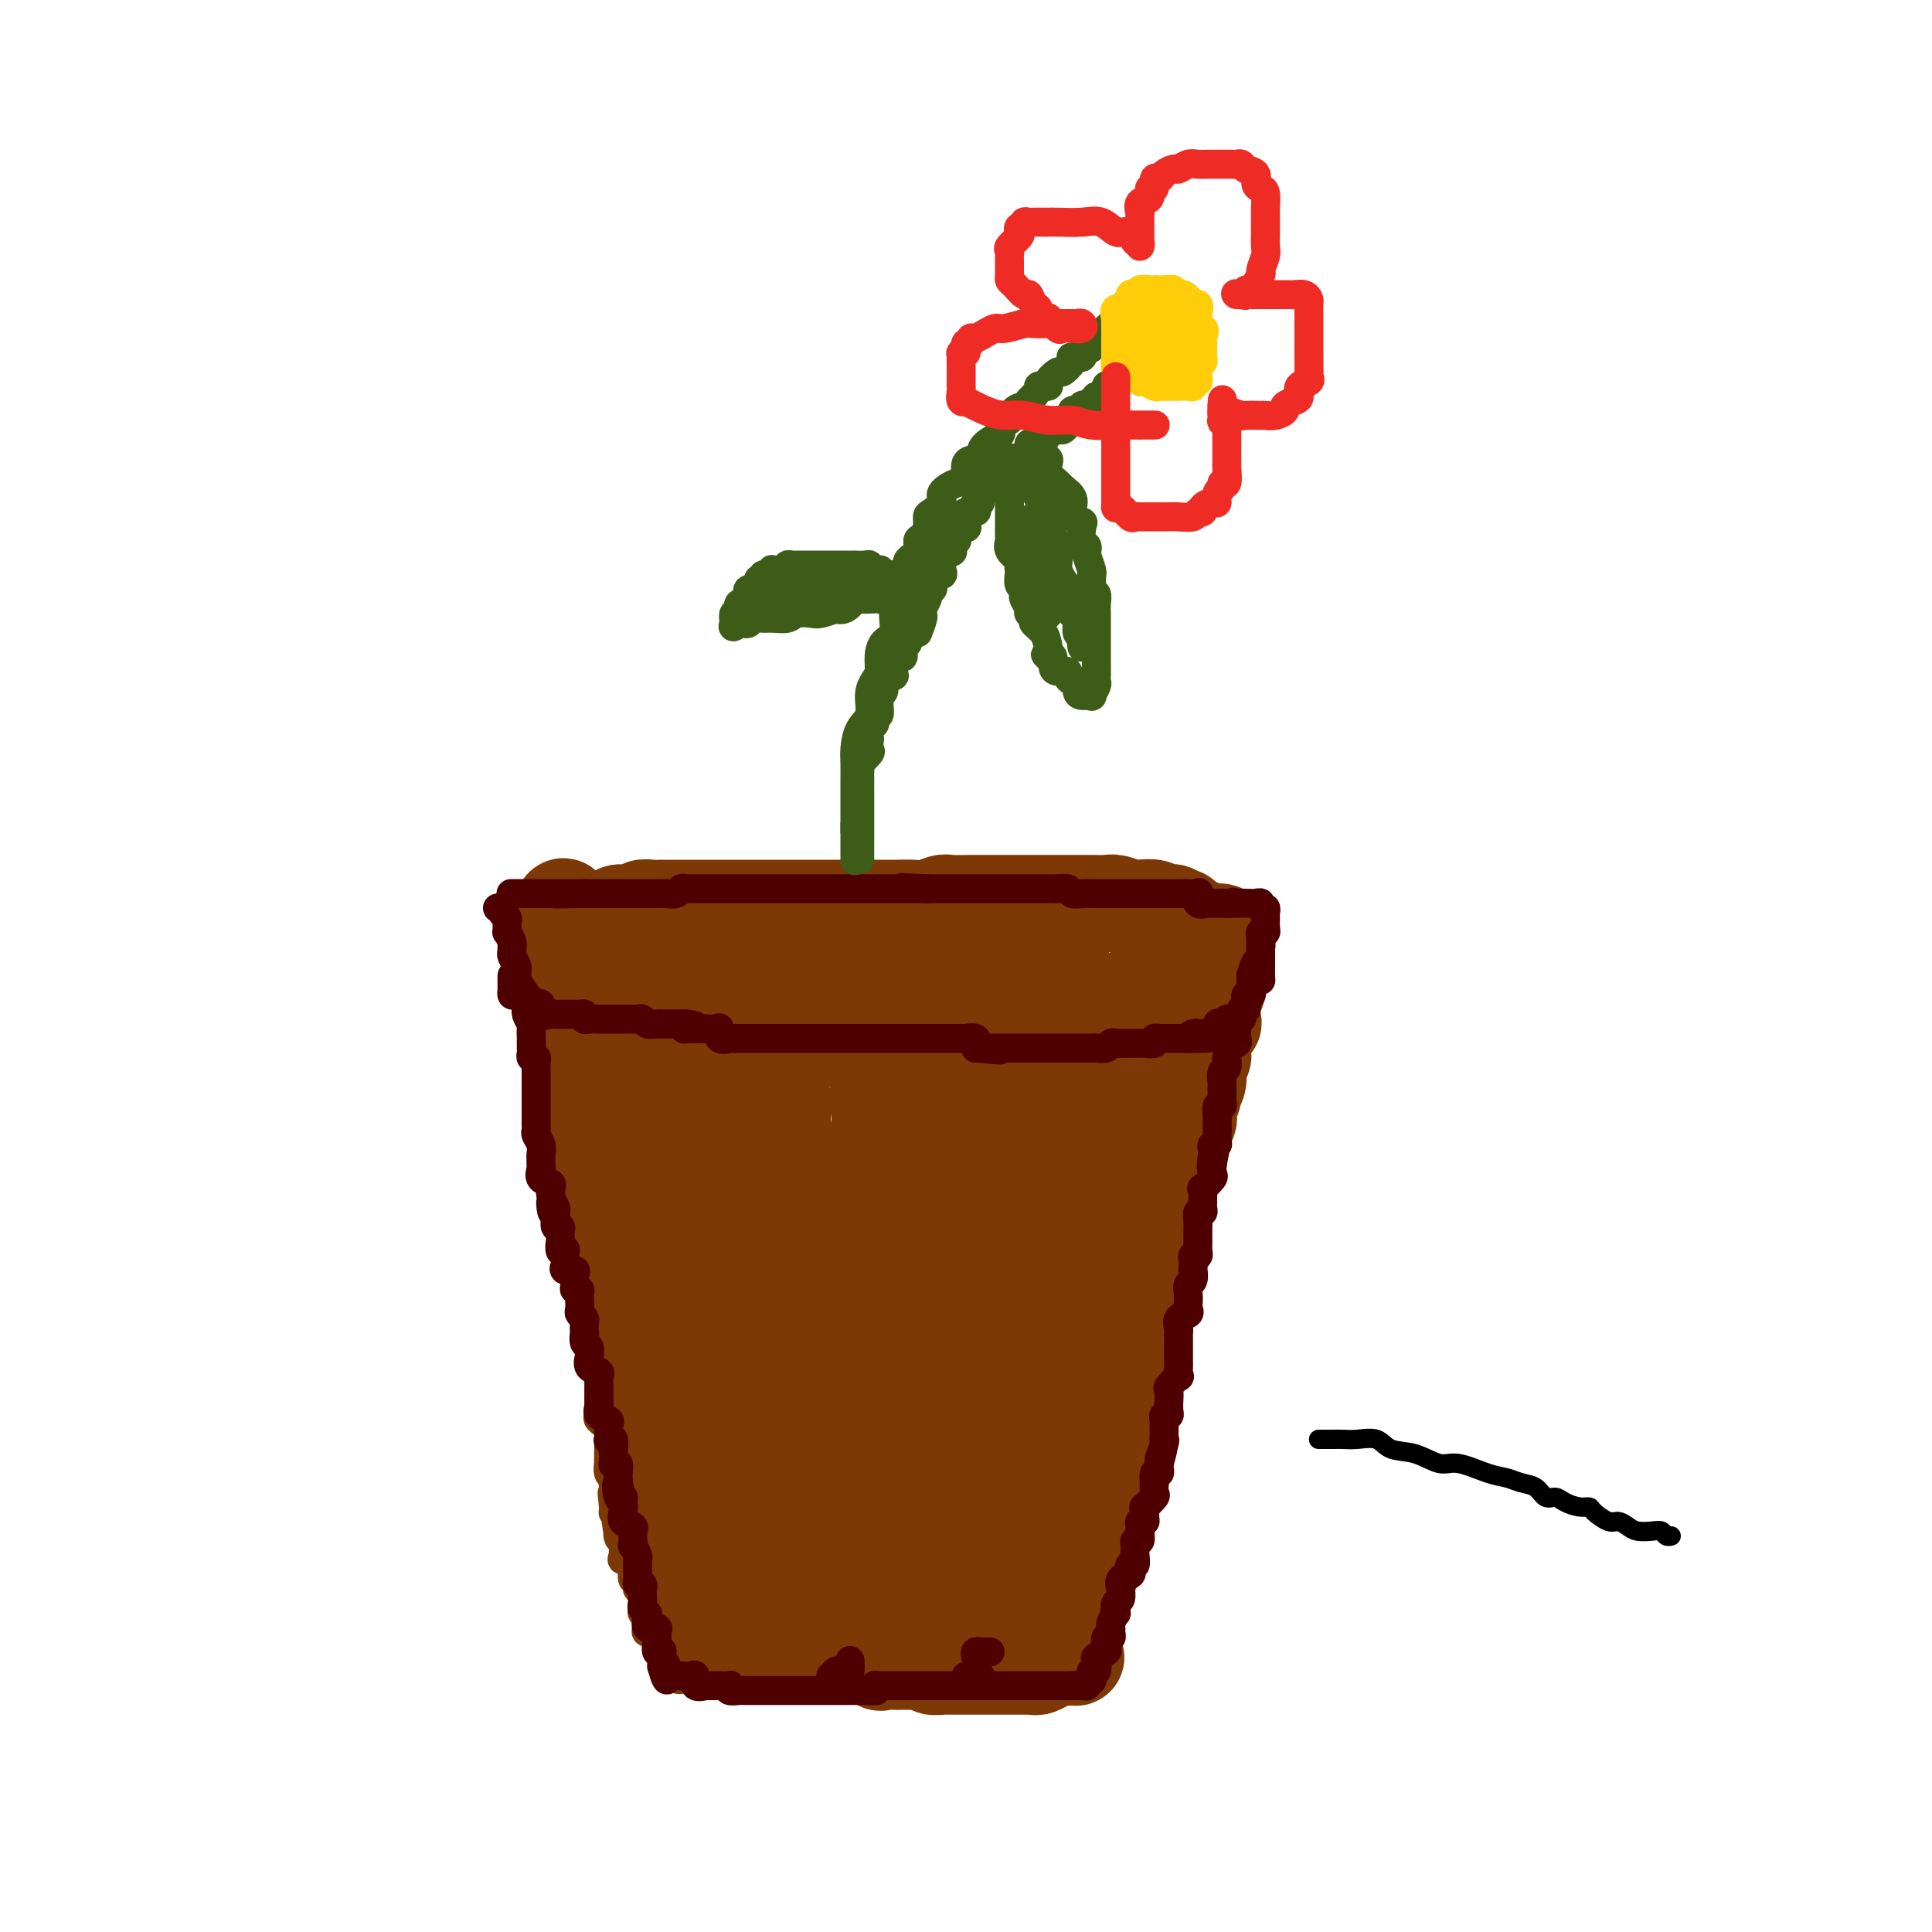 <svg viewBox='0 0 400 400' version='1.1' xmlns='http://www.w3.org/2000/svg' xmlns:xlink='http://www.w3.org/1999/xlink'><g fill='none' stroke='rgb(124,56,5)' stroke-width='6' stroke-linecap='round' stroke-linejoin='round'><path d='M113,206c-0.009,0.414 -0.018,0.827 0,1c0.018,0.173 0.061,0.104 0,1c-0.061,0.896 -0.228,2.756 0,4c0.228,1.244 0.849,1.870 1,3c0.151,1.130 -0.170,2.763 0,4c0.170,1.237 0.829,2.078 1,3c0.171,0.922 -0.146,1.924 0,3c0.146,1.076 0.755,2.227 1,3c0.245,0.773 0.126,1.170 0,2c-0.126,0.830 -0.258,2.094 0,3c0.258,0.906 0.905,1.454 1,2c0.095,0.546 -0.363,1.090 0,2c0.363,0.910 1.548,2.187 2,3c0.452,0.813 0.173,1.161 0,2c-0.173,0.839 -0.239,2.168 0,3c0.239,0.832 0.782,1.168 1,2c0.218,0.832 0.110,2.161 0,3c-0.110,0.839 -0.222,1.189 0,2c0.222,0.811 0.777,2.084 1,3c0.223,0.916 0.113,1.476 0,2c-0.113,0.524 -0.228,1.013 0,2c0.228,0.987 0.801,2.471 1,3c0.199,0.529 0.025,0.104 0,1c-0.025,0.896 0.098,3.114 0,4c-0.098,0.886 -0.419,0.441 0,1c0.419,0.559 1.576,2.121 2,3c0.424,0.879 0.114,1.075 0,2c-0.114,0.925 -0.030,2.581 0,3c0.030,0.419 0.008,-0.397 0,0c-0.008,0.397 -0.002,2.007 0,3c0.002,0.993 0.001,1.369 0,2c-0.001,0.631 -0.000,1.516 0,2c0.000,0.484 -0.000,0.566 0,1c0.000,0.434 0.001,1.219 0,2c-0.001,0.781 -0.002,1.556 0,2c0.002,0.444 0.008,0.555 0,1c-0.008,0.445 -0.030,1.224 0,2c0.030,0.776 0.113,1.550 0,2c-0.113,0.450 -0.423,0.574 0,1c0.423,0.426 1.577,1.152 2,2c0.423,0.848 0.114,1.819 0,2c-0.114,0.181 -0.031,-0.428 0,0c0.031,0.428 0.012,1.893 0,3c-0.012,1.107 -0.017,1.855 0,2c0.017,0.145 0.057,-0.313 0,0c-0.057,0.313 -0.211,1.396 0,2c0.211,0.604 0.789,0.729 1,1c0.211,0.271 0.057,0.688 0,1c-0.057,0.312 -0.016,0.518 0,1c0.016,0.482 0.008,1.241 0,2'/><path d='M127,310c2.161,16.273 0.565,4.956 0,1c-0.565,-3.956 -0.099,-0.549 0,1c0.099,1.549 -0.169,1.241 0,1c0.169,-0.241 0.776,-0.414 1,0c0.224,0.414 0.064,1.415 0,2c-0.064,0.585 -0.031,0.753 0,1c0.031,0.247 0.061,0.572 0,1c-0.061,0.428 -0.212,0.958 0,1c0.212,0.042 0.787,-0.405 1,0c0.213,0.405 0.065,1.661 0,2c-0.065,0.339 -0.046,-0.241 0,0c0.046,0.241 0.118,1.302 0,2c-0.118,0.698 -0.425,1.032 0,1c0.425,-0.032 1.582,-0.430 2,0c0.418,0.430 0.098,1.687 0,2c-0.098,0.313 0.025,-0.319 0,0c-0.025,0.319 -0.199,1.590 0,2c0.199,0.410 0.771,-0.041 1,0c0.229,0.041 0.114,0.574 0,1c-0.114,0.426 -0.228,0.744 0,1c0.228,0.256 0.797,0.449 1,1c0.203,0.551 0.041,1.461 0,2c-0.041,0.539 0.040,0.709 0,1c-0.040,0.291 -0.199,0.704 0,1c0.199,0.296 0.757,0.475 1,1c0.243,0.525 0.170,1.396 0,2c-0.170,0.604 -0.439,0.940 0,1c0.439,0.060 1.586,-0.156 2,0c0.414,0.156 0.096,0.683 0,1c-0.096,0.317 0.031,0.423 0,1c-0.031,0.577 -0.220,1.627 0,2c0.220,0.373 0.847,0.071 1,0c0.153,-0.071 -0.169,0.089 0,0c0.169,-0.089 0.829,-0.426 1,0c0.171,0.426 -0.146,1.615 0,2c0.146,0.385 0.756,-0.033 1,0c0.244,0.033 0.122,0.516 0,1'/><path d='M139,345c2.263,5.415 1.920,1.451 2,0c0.080,-1.451 0.582,-0.391 1,0c0.418,0.391 0.751,0.112 1,0c0.249,-0.112 0.414,-0.058 1,0c0.586,0.058 1.595,0.121 2,0c0.405,-0.121 0.208,-0.425 0,0c-0.208,0.425 -0.425,1.578 0,2c0.425,0.422 1.494,0.113 2,0c0.506,-0.113 0.450,-0.030 1,0c0.550,0.030 1.706,0.008 2,0c0.294,-0.008 -0.273,-0.002 0,0c0.273,0.002 1.386,0.001 2,0c0.614,-0.001 0.727,-0.000 1,0c0.273,0.000 0.704,0.000 1,0c0.296,-0.000 0.457,-0.000 1,0c0.543,0.000 1.468,0.000 2,0c0.532,-0.000 0.671,-0.000 1,0c0.329,0.000 0.847,0.000 1,0c0.153,-0.000 -0.061,-0.000 0,0c0.061,0.000 0.396,0.000 1,0c0.604,-0.000 1.476,-0.000 2,0c0.524,0.000 0.699,0.000 1,0c0.301,-0.000 0.729,-0.000 1,0c0.271,0.000 0.386,0.000 1,0c0.614,-0.000 1.728,-0.000 2,0c0.272,0.000 -0.297,0.000 0,0c0.297,-0.000 1.459,-0.000 2,0c0.541,0.000 0.459,0.000 1,0c0.541,-0.000 1.703,-0.000 2,0c0.297,0.000 -0.272,0.000 0,0c0.272,-0.000 1.386,0.000 2,0c0.614,0.000 0.728,0.000 1,0c0.272,0.000 0.703,0.000 1,0c0.297,0.000 0.460,0.000 1,0c0.540,0.000 1.458,0.000 2,0c0.542,0.000 0.708,0.000 1,0c0.292,0.000 0.708,0.000 1,0c0.292,0.000 0.458,0.000 1,0c0.542,0.000 1.458,0.000 2,0c0.542,0.000 0.708,0.000 1,0c0.292,0.000 0.708,0.000 1,0c0.292,0.000 0.459,0.000 1,0c0.541,0.000 1.454,0.000 2,0c0.546,0.000 0.724,0.000 1,0c0.276,0.000 0.650,0.000 1,0c0.350,0.000 0.675,0.000 1,0'/><path d='M193,347c8.837,0.309 3.931,0.083 2,0c-1.931,-0.083 -0.887,-0.022 0,0c0.887,0.022 1.618,0.006 2,0c0.382,-0.006 0.417,-0.002 1,0c0.583,0.002 1.715,0.000 2,0c0.285,-0.000 -0.275,-0.000 0,0c0.275,0.000 1.387,0.000 2,0c0.613,-0.000 0.727,-0.000 1,0c0.273,0.000 0.703,0.000 1,0c0.297,-0.000 0.460,-0.000 1,0c0.540,0.000 1.458,-0.000 2,0c0.542,0.000 0.708,0.000 1,0c0.292,-0.000 0.708,-0.000 1,0c0.292,0.000 0.458,0.000 1,0c0.542,-0.000 1.459,-0.000 2,0c0.541,0.000 0.706,0.001 1,0c0.294,-0.001 0.718,-0.004 1,0c0.282,0.004 0.422,0.015 1,0c0.578,-0.015 1.595,-0.054 2,0c0.405,0.054 0.197,0.203 0,0c-0.197,-0.203 -0.385,-0.757 0,-1c0.385,-0.243 1.343,-0.174 2,0c0.657,0.174 1.014,0.454 1,0c-0.014,-0.454 -0.398,-1.642 0,-2c0.398,-0.358 1.578,0.115 2,0c0.422,-0.115 0.085,-0.818 0,-1c-0.085,-0.182 0.080,0.157 0,0c-0.080,-0.157 -0.406,-0.812 0,-1c0.406,-0.188 1.545,0.089 2,0c0.455,-0.089 0.228,-0.545 0,-1'/><path d='M224,341c1.305,-0.824 1.066,0.116 1,0c-0.066,-0.116 0.039,-1.286 0,-2c-0.039,-0.714 -0.223,-0.970 0,-1c0.223,-0.030 0.852,0.165 1,0c0.148,-0.165 -0.184,-0.692 0,-1c0.184,-0.308 0.886,-0.399 1,-1c0.114,-0.601 -0.358,-1.714 0,-2c0.358,-0.286 1.546,0.255 2,0c0.454,-0.255 0.175,-1.305 0,-2c-0.175,-0.695 -0.244,-1.034 0,-1c0.244,0.034 0.801,0.440 1,0c0.199,-0.440 0.039,-1.728 0,-2c-0.039,-0.272 0.042,0.470 0,0c-0.042,-0.470 -0.209,-2.153 0,-3c0.209,-0.847 0.792,-0.857 1,-1c0.208,-0.143 0.042,-0.418 0,-1c-0.042,-0.582 0.042,-1.469 0,-2c-0.042,-0.531 -0.209,-0.705 0,-1c0.209,-0.295 0.796,-0.709 1,-1c0.204,-0.291 0.026,-0.458 0,-1c-0.026,-0.542 0.098,-1.457 0,-2c-0.098,-0.543 -0.420,-0.713 0,-1c0.420,-0.287 1.580,-0.691 2,-1c0.420,-0.309 0.098,-0.521 0,-1c-0.098,-0.479 0.026,-1.223 0,-2c-0.026,-0.777 -0.204,-1.588 0,-2c0.204,-0.412 0.791,-0.425 1,-1c0.209,-0.575 0.042,-1.712 0,-2c-0.042,-0.288 0.042,0.275 0,0c-0.042,-0.275 -0.208,-1.387 0,-2c0.208,-0.613 0.792,-0.727 1,-1c0.208,-0.273 0.042,-0.703 0,-1c-0.042,-0.297 0.042,-0.460 0,-1c-0.042,-0.540 -0.209,-1.458 0,-2c0.209,-0.542 0.796,-0.708 1,-1c0.204,-0.292 0.026,-0.708 0,-1c-0.026,-0.292 0.098,-0.458 0,-1c-0.098,-0.542 -0.420,-1.460 0,-2c0.420,-0.540 1.580,-0.703 2,-1c0.420,-0.297 0.098,-0.730 0,-1c-0.098,-0.270 0.026,-0.378 0,-1c-0.026,-0.622 -0.204,-1.759 0,-2c0.204,-0.241 0.791,0.412 1,0c0.209,-0.412 0.042,-1.889 0,-3c-0.042,-1.111 0.042,-1.855 0,-2c-0.042,-0.145 -0.208,0.311 0,0c0.208,-0.311 0.792,-1.388 1,-2c0.208,-0.612 0.042,-0.759 0,-1c-0.042,-0.241 0.041,-0.575 0,-1c-0.041,-0.425 -0.207,-0.940 0,-1c0.207,-0.060 0.788,0.335 1,0c0.212,-0.335 0.057,-1.399 0,-2c-0.057,-0.601 -0.015,-0.739 0,-1c0.015,-0.261 0.004,-0.646 0,-1c-0.004,-0.354 -0.002,-0.677 0,-1'/><path d='M242,275c2.464,-9.534 2.124,-3.869 2,-2c-0.124,1.869 -0.033,-0.058 0,-1c0.033,-0.942 0.009,-0.901 0,-1c-0.009,-0.099 -0.002,-0.340 0,-1c0.002,-0.660 0.001,-1.740 0,-2c-0.001,-0.260 -0.000,0.300 0,0c0.000,-0.300 -0.000,-1.459 0,-2c0.000,-0.541 0.001,-0.464 0,-1c-0.001,-0.536 -0.002,-1.687 0,-2c0.002,-0.313 0.008,0.211 0,0c-0.008,-0.211 -0.030,-1.156 0,-2c0.030,-0.844 0.113,-1.589 0,-2c-0.113,-0.411 -0.423,-0.490 0,-1c0.423,-0.510 1.577,-1.450 2,-2c0.423,-0.550 0.113,-0.711 0,-1c-0.113,-0.289 -0.030,-0.707 0,-1c0.030,-0.293 0.007,-0.461 0,-1c-0.007,-0.539 0.002,-1.449 0,-2c-0.002,-0.551 -0.015,-0.744 0,-1c0.015,-0.256 0.056,-0.574 0,-1c-0.056,-0.426 -0.211,-0.958 0,-1c0.211,-0.042 0.789,0.408 1,0c0.211,-0.408 0.057,-1.672 0,-2c-0.057,-0.328 -0.016,0.282 0,0c0.016,-0.282 0.008,-1.455 0,-2c-0.008,-0.545 -0.016,-0.461 0,-1c0.016,-0.539 0.057,-1.701 0,-2c-0.057,-0.299 -0.213,0.264 0,0c0.213,-0.264 0.793,-1.356 1,-2c0.207,-0.644 0.041,-0.840 0,-1c-0.041,-0.160 0.042,-0.283 0,-1c-0.042,-0.717 -0.209,-2.027 0,-3c0.209,-0.973 0.796,-1.607 1,-2c0.204,-0.393 0.027,-0.544 0,-1c-0.027,-0.456 0.098,-1.217 0,-2c-0.098,-0.783 -0.418,-1.589 0,-2c0.418,-0.411 1.575,-0.426 2,-1c0.425,-0.574 0.118,-1.707 0,-2c-0.118,-0.293 -0.046,0.253 0,0c0.046,-0.253 0.065,-1.306 0,-2c-0.065,-0.694 -0.213,-1.030 0,-1c0.213,0.030 0.788,0.426 1,0c0.212,-0.426 0.061,-1.672 0,-2c-0.061,-0.328 -0.030,0.264 0,0c0.030,-0.264 0.061,-1.384 0,-2c-0.061,-0.616 -0.212,-0.729 0,-1c0.212,-0.271 0.789,-0.702 1,-1c0.211,-0.298 0.057,-0.465 0,-1c-0.057,-0.535 -0.016,-1.439 0,-2c0.016,-0.561 0.008,-0.781 0,-1'/><path d='M253,211c1.641,-10.136 0.244,-3.475 0,-1c-0.244,2.475 0.667,0.765 1,0c0.333,-0.765 0.090,-0.585 0,-1c-0.090,-0.415 -0.026,-1.425 0,-2c0.026,-0.575 0.015,-0.715 0,-1c-0.015,-0.285 -0.032,-0.716 0,-1c0.032,-0.284 0.114,-0.423 0,-1c-0.114,-0.577 -0.423,-1.592 0,-2c0.423,-0.408 1.577,-0.208 2,0c0.423,0.208 0.114,0.426 0,0c-0.114,-0.426 -0.031,-1.494 0,-2c0.031,-0.506 0.012,-0.450 0,-1c-0.012,-0.550 -0.017,-1.706 0,-2c0.017,-0.294 0.057,0.273 0,0c-0.057,-0.273 -0.212,-1.386 0,-2c0.212,-0.614 0.790,-0.729 1,-1c0.210,-0.271 0.054,-0.700 0,-1c-0.054,-0.300 -0.004,-0.472 0,-1c0.004,-0.528 -0.037,-1.411 0,-2c0.037,-0.589 0.154,-0.882 0,-1c-0.154,-0.118 -0.577,-0.059 -1,0'/><path d='M256,189c0.203,-3.342 -0.791,-0.698 -1,0c-0.209,0.698 0.365,-0.549 0,-1c-0.365,-0.451 -1.669,-0.107 -2,0c-0.331,0.107 0.310,-0.024 0,0c-0.310,0.024 -1.570,0.203 -2,0c-0.430,-0.203 -0.031,-0.786 0,-1c0.031,-0.214 -0.306,-0.057 -1,0c-0.694,0.057 -1.744,0.015 -2,0c-0.256,-0.015 0.283,-0.004 0,0c-0.283,0.004 -1.389,0.001 -2,0c-0.611,-0.001 -0.727,-0.000 -1,0c-0.273,0.000 -0.703,0.000 -1,0c-0.297,-0.000 -0.460,-0.000 -1,0c-0.540,0.000 -1.458,0.000 -2,0c-0.542,-0.000 -0.708,-0.000 -1,0c-0.292,0.000 -0.708,0.000 -1,0c-0.292,-0.000 -0.458,-0.000 -1,0c-0.542,0.000 -1.460,0.000 -2,0c-0.540,-0.000 -0.703,-0.000 -1,0c-0.297,0.000 -0.728,0.000 -1,0c-0.272,-0.000 -0.386,-0.000 -1,0c-0.614,0.000 -1.728,0.000 -2,0c-0.272,-0.000 0.297,-0.000 0,0c-0.297,0.000 -1.459,-0.000 -2,0c-0.541,0.000 -0.459,0.000 -1,0c-0.541,-0.000 -1.703,-0.000 -2,0c-0.297,0.000 0.272,0.000 0,0c-0.272,-0.000 -1.386,-0.000 -2,0c-0.614,0.000 -0.728,0.000 -1,0c-0.272,-0.000 -0.703,-0.000 -1,0c-0.297,0.000 -0.460,0.000 -1,0c-0.540,-0.000 -1.458,-0.000 -2,0c-0.542,0.000 -0.708,0.000 -1,0c-0.292,-0.000 -0.708,-0.000 -1,0c-0.292,0.000 -0.458,0.000 -1,0c-0.542,-0.000 -1.459,-0.001 -2,0c-0.541,0.001 -0.704,0.004 -1,0c-0.296,-0.004 -0.723,-0.015 -1,0c-0.277,0.015 -0.403,0.057 -1,0c-0.597,-0.057 -1.664,-0.211 -2,0c-0.336,0.211 0.060,0.789 0,1c-0.060,0.211 -0.574,0.057 -1,0c-0.426,-0.057 -0.762,-0.015 -1,0c-0.238,0.015 -0.378,0.004 -1,0c-0.622,-0.004 -1.726,-0.002 -2,0c-0.274,0.002 0.281,0.004 0,0c-0.281,-0.004 -1.398,-0.015 -2,0c-0.602,0.015 -0.690,0.057 -1,0c-0.310,-0.057 -0.842,-0.211 -1,0c-0.158,0.211 0.060,0.789 0,1c-0.060,0.211 -0.396,0.057 -1,0c-0.604,-0.057 -1.475,-0.015 -2,0c-0.525,0.015 -0.704,0.004 -1,0c-0.296,-0.004 -0.708,-0.001 -1,0c-0.292,0.001 -0.463,0.000 -1,0c-0.537,-0.000 -1.439,-0.000 -2,0c-0.561,0.000 -0.780,0.000 -1,0'/><path d='M191,189c-10.251,0.000 -3.377,0.000 -1,0c2.377,-0.000 0.257,-0.000 -1,0c-1.257,0.000 -1.651,0.000 -2,0c-0.349,-0.000 -0.652,-0.000 -1,0c-0.348,0.000 -0.741,0.000 -1,0c-0.259,-0.000 -0.382,-0.000 -1,0c-0.618,0.000 -1.729,0.000 -2,0c-0.271,-0.000 0.297,-0.000 0,0c-0.297,0.000 -1.459,0.000 -2,0c-0.541,-0.000 -0.460,-0.000 -1,0c-0.540,0.000 -1.703,0.000 -2,0c-0.297,-0.000 0.270,-0.001 0,0c-0.270,0.001 -1.377,0.004 -2,0c-0.623,-0.004 -0.762,-0.015 -1,0c-0.238,0.015 -0.574,0.057 -1,0c-0.426,-0.057 -0.940,-0.211 -1,0c-0.060,0.211 0.336,0.789 0,1c-0.336,0.211 -1.403,0.057 -2,0c-0.597,-0.057 -0.723,-0.015 -1,0c-0.277,0.015 -0.704,0.004 -1,0c-0.296,-0.004 -0.459,-0.001 -1,0c-0.541,0.001 -1.459,0.000 -2,0c-0.541,-0.000 -0.703,-0.000 -1,0c-0.297,0.000 -0.728,0.000 -1,0c-0.272,-0.000 -0.386,-0.000 -1,0c-0.614,0.000 -1.728,0.000 -2,0c-0.272,-0.000 0.297,-0.000 0,0c-0.297,0.000 -1.459,0.000 -2,0c-0.541,-0.000 -0.461,-0.001 -1,0c-0.539,0.001 -1.699,0.004 -2,0c-0.301,-0.004 0.256,-0.015 0,0c-0.256,0.015 -1.324,0.057 -2,0c-0.676,-0.057 -0.958,-0.211 -1,0c-0.042,0.211 0.158,0.789 0,1c-0.158,0.211 -0.672,0.057 -1,0c-0.328,-0.057 -0.468,-0.015 -1,0c-0.532,0.015 -1.456,0.004 -2,0c-0.544,-0.004 -0.709,-0.001 -1,0c-0.291,0.001 -0.708,0.000 -1,0c-0.292,-0.000 -0.458,-0.000 -1,0c-0.542,0.000 -1.458,0.000 -2,0c-0.542,-0.000 -0.708,-0.000 -1,0c-0.292,0.000 -0.708,0.000 -1,0c-0.292,-0.000 -0.459,-0.000 -1,0c-0.541,0.000 -1.457,0.000 -2,0c-0.543,-0.000 -0.712,-0.000 -1,0c-0.288,0.000 -0.693,0.000 -1,0c-0.307,-0.000 -0.516,-0.000 -1,0c-0.484,0.000 -1.242,0.000 -2,0'/><path d='M133,191c-8.858,0.309 -2.004,0.083 0,0c2.004,-0.083 -0.843,-0.023 -2,0c-1.157,0.023 -0.626,0.007 -1,0c-0.374,-0.007 -1.655,-0.006 -2,0c-0.345,0.006 0.244,0.016 0,0c-0.244,-0.016 -1.321,-0.057 -2,0c-0.679,0.057 -0.959,0.211 -1,0c-0.041,-0.211 0.158,-0.789 0,-1c-0.158,-0.211 -0.672,-0.056 -1,0c-0.328,0.056 -0.468,0.011 -1,0c-0.532,-0.011 -1.456,0.011 -2,0c-0.544,-0.011 -0.709,-0.056 -1,0c-0.291,0.056 -0.709,0.212 -1,0c-0.291,-0.212 -0.456,-0.793 -1,-1c-0.544,-0.207 -1.468,-0.042 -2,0c-0.532,0.042 -0.672,-0.041 -1,0c-0.328,0.041 -0.844,0.206 -1,0c-0.156,-0.206 0.049,-0.784 0,-1c-0.049,-0.216 -0.353,-0.069 -1,0c-0.647,0.069 -1.637,0.060 -2,0c-0.363,-0.060 -0.097,-0.171 0,0c0.097,0.171 0.026,0.623 0,1c-0.026,0.377 -0.007,0.679 0,1c0.007,0.321 0.004,0.660 0,1'/><path d='M111,191c-0.309,0.946 -0.083,1.812 0,2c0.083,0.188 0.022,-0.302 0,0c-0.022,0.302 -0.006,1.395 0,2c0.006,0.605 0.002,0.722 0,1c-0.002,0.278 -0.000,0.719 0,1c0.000,0.281 0.000,0.404 0,1c-0.000,0.596 -0.000,1.664 0,2c0.000,0.336 0.000,-0.061 0,0c-0.000,0.061 -0.001,0.581 0,1c0.001,0.419 0.004,0.738 0,1c-0.004,0.262 -0.015,0.466 0,1c0.015,0.534 0.057,1.399 0,2c-0.057,0.601 -0.214,0.939 0,1c0.214,0.061 0.797,-0.157 1,0c0.203,0.157 0.026,0.687 0,1c-0.026,0.313 0.101,0.410 0,1c-0.101,0.590 -0.429,1.674 0,2c0.429,0.326 1.616,-0.104 2,0c0.384,0.104 -0.033,0.744 0,1c0.033,0.256 0.517,0.128 1,0'/><path d='M115,211c0.676,0.869 0.365,0.040 1,0c0.635,-0.040 2.217,0.707 3,1c0.783,0.293 0.768,0.131 1,0c0.232,-0.131 0.710,-0.231 1,0c0.290,0.231 0.392,0.792 1,1c0.608,0.208 1.721,0.063 2,0c0.279,-0.063 -0.277,-0.045 0,0c0.277,0.045 1.388,0.117 2,0c0.612,-0.117 0.727,-0.424 1,0c0.273,0.424 0.704,1.578 1,2c0.296,0.422 0.457,0.113 1,0c0.543,-0.113 1.468,-0.030 2,0c0.532,0.030 0.671,0.008 1,0c0.329,-0.008 0.847,-0.002 1,0c0.153,0.002 -0.061,0.001 0,0c0.061,-0.001 0.397,-0.000 1,0c0.603,0.000 1.475,0.000 2,0c0.525,-0.000 0.704,-0.000 1,0c0.296,0.000 0.709,0.001 1,0c0.291,-0.001 0.460,-0.002 1,0c0.540,0.002 1.449,0.008 2,0c0.551,-0.008 0.742,-0.030 1,0c0.258,0.030 0.584,0.113 1,0c0.416,-0.113 0.922,-0.423 1,0c0.078,0.423 -0.272,1.577 0,2c0.272,0.423 1.167,0.113 2,0c0.833,-0.113 1.603,-0.030 2,0c0.397,0.030 0.421,0.008 1,0c0.579,-0.008 1.714,-0.002 2,0c0.286,0.002 -0.275,0.001 0,0c0.275,-0.001 1.387,-0.000 2,0c0.613,0.000 0.727,0.000 1,0c0.273,-0.000 0.703,-0.000 1,0c0.297,0.000 0.460,0.000 1,0c0.540,-0.000 1.458,-0.000 2,0c0.542,0.000 0.708,0.000 1,0c0.292,-0.000 0.709,-0.001 1,0c0.291,0.001 0.456,0.004 1,0c0.544,-0.004 1.468,-0.015 2,0c0.532,0.015 0.672,0.057 1,0c0.328,-0.057 0.842,-0.211 1,0c0.158,0.211 -0.042,0.789 0,1c0.042,0.211 0.324,0.057 1,0c0.676,-0.057 1.744,-0.015 2,0c0.256,0.015 -0.301,0.004 0,0c0.301,-0.004 1.461,-0.001 2,0c0.539,0.001 0.459,0.000 1,0c0.541,-0.000 1.703,-0.000 2,0c0.297,0.000 -0.271,0.000 0,0c0.271,-0.000 1.382,-0.000 2,0c0.618,0.000 0.743,0.000 1,0c0.257,-0.000 0.645,-0.000 1,0c0.355,0.000 0.678,0.000 1,0'/><path d='M178,218c8.141,0.464 3.495,0.124 2,0c-1.495,-0.124 0.163,-0.033 1,0c0.837,0.033 0.855,0.009 1,0c0.145,-0.009 0.419,-0.002 1,0c0.581,0.002 1.469,0.001 2,0c0.531,-0.001 0.705,-0.000 1,0c0.295,0.000 0.709,0.000 1,0c0.291,-0.000 0.458,-0.000 1,0c0.542,0.000 1.460,0.000 2,0c0.540,-0.000 0.703,-0.000 1,0c0.297,0.000 0.728,0.000 1,0c0.272,-0.000 0.386,-0.000 1,0c0.614,0.000 1.728,0.000 2,0c0.272,-0.000 -0.297,-0.000 0,0c0.297,0.000 1.459,0.000 2,0c0.541,-0.000 0.459,-0.000 1,0c0.541,0.000 1.703,0.000 2,0c0.297,-0.000 -0.272,-0.000 0,0c0.272,0.000 1.386,0.000 2,0c0.614,-0.000 0.728,-0.000 1,0c0.272,0.000 0.703,0.000 1,0c0.297,-0.000 0.460,-0.000 1,0c0.540,0.000 1.458,0.000 2,0c0.542,-0.000 0.708,-0.000 1,0c0.292,0.000 0.708,0.000 1,0c0.292,-0.000 0.458,-0.000 1,0c0.542,0.000 1.460,0.000 2,0c0.540,-0.000 0.703,-0.000 1,0c0.297,0.000 0.728,0.000 1,0c0.272,-0.000 0.386,-0.000 1,0c0.614,0.000 1.727,0.001 2,0c0.273,-0.001 -0.294,-0.004 0,0c0.294,0.004 1.450,0.015 2,0c0.550,-0.015 0.494,-0.057 1,0c0.506,0.057 1.574,0.211 2,0c0.426,-0.211 0.208,-0.789 0,-1c-0.208,-0.211 -0.408,-0.057 0,0c0.408,0.057 1.422,0.015 2,0c0.578,-0.015 0.718,-0.004 1,0c0.282,0.004 0.705,0.001 1,0c0.295,-0.001 0.460,-0.000 1,0c0.540,0.000 1.453,0.000 2,0c0.547,-0.000 0.728,-0.000 1,0c0.272,0.000 0.636,0.000 1,0'/><path d='M231,217c8.317,-0.094 2.609,0.171 1,0c-1.609,-0.171 0.882,-0.778 2,-1c1.118,-0.222 0.863,-0.060 1,0c0.137,0.060 0.668,0.017 1,0c0.332,-0.017 0.467,-0.008 1,0c0.533,0.008 1.465,0.016 2,0c0.535,-0.016 0.673,-0.057 1,0c0.327,0.057 0.843,0.213 1,0c0.157,-0.213 -0.043,-0.793 0,-1c0.043,-0.207 0.330,-0.041 1,0c0.670,0.041 1.722,-0.042 2,0c0.278,0.042 -0.219,0.209 0,0c0.219,-0.209 1.154,-0.796 2,-1c0.846,-0.204 1.603,-0.027 2,0c0.397,0.027 0.432,-0.098 1,0c0.568,0.098 1.668,0.418 2,0c0.332,-0.418 -0.103,-1.574 0,-2c0.103,-0.426 0.744,-0.122 1,0c0.256,0.122 0.128,0.061 0,0'/><path d='M142,311c-0.114,-0.496 -0.228,-0.991 0,-1c0.228,-0.009 0.797,0.470 1,0c0.203,-0.470 0.040,-1.888 0,-3c-0.040,-1.112 0.042,-1.918 0,-3c-0.042,-1.082 -0.207,-2.441 0,-4c0.207,-1.559 0.787,-3.317 1,-5c0.213,-1.683 0.058,-3.290 0,-5c-0.058,-1.710 -0.019,-3.524 0,-5c0.019,-1.476 0.019,-2.614 0,-4c-0.019,-1.386 -0.058,-3.021 0,-5c0.058,-1.979 0.212,-4.303 0,-6c-0.212,-1.697 -0.789,-2.766 -1,-4c-0.211,-1.234 -0.057,-2.633 0,-3c0.057,-0.367 0.017,0.299 0,1c-0.017,0.701 -0.011,1.438 0,2c0.011,0.562 0.027,0.950 0,2c-0.027,1.050 -0.098,2.762 0,4c0.098,1.238 0.364,2.002 1,4c0.636,1.998 1.642,5.229 2,7c0.358,1.771 0.068,2.082 0,3c-0.068,0.918 0.085,2.442 0,4c-0.085,1.558 -0.407,3.150 0,4c0.407,0.850 1.545,0.957 2,1c0.455,0.043 0.228,0.021 0,0'/></g>
<g fill='none' stroke='rgb(124,56,5)' stroke-width='20' stroke-linecap='round' stroke-linejoin='round'><path d='M142,219c0.031,0.092 0.063,0.185 0,1c-0.063,0.815 -0.219,2.353 0,4c0.219,1.647 0.813,3.402 1,5c0.187,1.598 -0.034,3.040 0,5c0.034,1.960 0.324,4.437 1,6c0.676,1.563 1.737,2.210 2,4c0.263,1.790 -0.271,4.723 0,7c0.271,2.277 1.348,3.899 2,5c0.652,1.101 0.879,1.682 1,3c0.121,1.318 0.138,3.375 0,5c-0.138,1.625 -0.429,2.818 0,4c0.429,1.182 1.580,2.352 2,3c0.420,0.648 0.111,0.775 0,1c-0.111,0.225 -0.022,0.547 0,1c0.022,0.453 -0.023,1.038 0,1c0.023,-0.038 0.115,-0.698 0,-1c-0.115,-0.302 -0.436,-0.246 -1,-1c-0.564,-0.754 -1.371,-2.319 -2,-4c-0.629,-1.681 -1.078,-3.480 -2,-5c-0.922,-1.520 -2.316,-2.762 -3,-4c-0.684,-1.238 -0.659,-2.474 -1,-4c-0.341,-1.526 -1.048,-3.344 -2,-6c-0.952,-2.656 -2.148,-6.149 -3,-8c-0.852,-1.851 -1.361,-2.059 -2,-4c-0.639,-1.941 -1.407,-5.614 -2,-8c-0.593,-2.386 -1.010,-3.486 -2,-5c-0.990,-1.514 -2.551,-3.442 -3,-5c-0.449,-1.558 0.216,-2.748 0,-4c-0.216,-1.252 -1.312,-2.568 -2,-4c-0.688,-1.432 -0.969,-2.982 -1,-4c-0.031,-1.018 0.188,-1.504 0,-2c-0.188,-0.496 -0.782,-1.000 -1,-1c-0.218,0.000 -0.058,0.505 0,1c0.058,0.495 0.016,0.981 0,2c-0.016,1.019 -0.004,2.572 0,4c0.004,1.428 0.002,2.730 0,4c-0.002,1.270 -0.002,2.507 0,4c0.002,1.493 0.006,3.243 0,5c-0.006,1.757 -0.022,3.523 0,5c0.022,1.477 0.083,2.667 0,4c-0.083,1.333 -0.309,2.809 0,4c0.309,1.191 1.155,2.095 2,3'/><path d='M126,240c0.309,6.381 0.083,4.335 0,4c-0.083,-0.335 -0.022,1.041 0,2c0.022,0.959 0.006,1.502 0,3c-0.006,1.498 -0.002,3.951 0,5c0.002,1.049 0.000,0.694 0,1c-0.000,0.306 -0.000,1.272 0,2c0.000,0.728 0.000,1.219 0,2c-0.000,0.781 -0.000,1.852 0,2c0.000,0.148 0.001,-0.627 0,-1c-0.001,-0.373 -0.004,-0.346 0,-1c0.004,-0.654 0.016,-1.990 0,-3c-0.016,-1.010 -0.060,-1.693 0,-3c0.060,-1.307 0.222,-3.237 0,-5c-0.222,-1.763 -0.830,-3.357 -1,-5c-0.170,-1.643 0.098,-3.334 0,-5c-0.098,-1.666 -0.563,-3.308 -1,-5c-0.437,-1.692 -0.847,-3.434 -1,-5c-0.153,-1.566 -0.048,-2.955 0,-4c0.048,-1.045 0.041,-1.746 0,-3c-0.041,-1.254 -0.116,-3.060 0,-4c0.116,-0.940 0.424,-1.016 0,-2c-0.424,-0.984 -1.578,-2.878 -2,-4c-0.422,-1.122 -0.112,-1.471 0,-2c0.112,-0.529 0.026,-1.239 0,-2c-0.026,-0.761 0.007,-1.575 0,-2c-0.007,-0.425 -0.054,-0.461 0,-1c0.054,-0.539 0.210,-1.582 0,-2c-0.210,-0.418 -0.787,-0.211 -1,0c-0.213,0.211 -0.061,0.426 0,0c0.061,-0.426 0.030,-1.494 0,-2c-0.030,-0.506 -0.060,-0.451 0,-1c0.060,-0.549 0.208,-1.701 0,-2c-0.208,-0.299 -0.774,0.257 -1,0c-0.226,-0.257 -0.112,-1.327 0,-2c0.112,-0.673 0.222,-0.951 0,-1c-0.222,-0.049 -0.778,0.129 -1,0c-0.222,-0.129 -0.111,-0.564 0,-1'/><path d='M118,193c-1.691,-10.490 -1.917,-2.717 -2,0c-0.083,2.717 -0.022,0.376 0,0c0.022,-0.376 0.006,1.212 0,2c-0.006,0.788 -0.003,0.774 0,1c0.003,0.226 0.004,0.691 0,1c-0.004,0.309 -0.015,0.463 0,1c0.015,0.537 0.056,1.457 0,2c-0.056,0.543 -0.211,0.709 0,1c0.211,0.291 0.786,0.706 1,1c0.214,0.294 0.065,0.467 0,1c-0.065,0.533 -0.047,1.426 0,2c0.047,0.574 0.121,0.828 0,1c-0.121,0.172 -0.439,0.263 0,1c0.439,0.737 1.633,2.122 2,3c0.367,0.878 -0.094,1.250 0,2c0.094,0.750 0.743,1.878 1,3c0.257,1.122 0.121,2.240 0,3c-0.121,0.760 -0.228,1.163 0,2c0.228,0.837 0.792,2.107 1,3c0.208,0.893 0.059,1.409 0,2c-0.059,0.591 -0.030,1.258 0,2c0.030,0.742 0.061,1.561 0,2c-0.061,0.439 -0.213,0.498 0,1c0.213,0.502 0.790,1.447 1,2c0.210,0.553 0.054,0.715 0,1c-0.054,0.285 -0.007,0.692 0,1c0.007,0.308 -0.026,0.517 0,1c0.026,0.483 0.112,1.241 0,2c-0.112,0.759 -0.422,1.520 0,2c0.422,0.480 1.577,0.681 2,1c0.423,0.319 0.114,0.757 0,1c-0.114,0.243 -0.033,0.290 0,1c0.033,0.710 0.016,2.082 0,3c-0.016,0.918 -0.033,1.383 0,2c0.033,0.617 0.114,1.386 0,2c-0.114,0.614 -0.424,1.073 0,2c0.424,0.927 1.581,2.322 2,3c0.419,0.678 0.098,0.637 0,1c-0.098,0.363 0.027,1.128 0,2c-0.027,0.872 -0.204,1.852 0,2c0.204,0.148 0.790,-0.536 1,0c0.210,0.536 0.042,2.292 0,3c-0.042,0.708 0.040,0.369 0,1c-0.040,0.631 -0.203,2.233 0,3c0.203,0.767 0.773,0.701 1,1c0.227,0.299 0.111,0.963 0,2c-0.111,1.037 -0.218,2.445 0,3c0.218,0.555 0.762,0.255 1,1c0.238,0.745 0.169,2.534 0,3c-0.169,0.466 -0.437,-0.391 0,0c0.437,0.391 1.579,2.028 2,3c0.421,0.972 0.120,1.278 0,2c-0.120,0.722 -0.060,1.861 0,3'/><path d='M131,284c2.563,13.203 1.470,4.711 1,2c-0.470,-2.711 -0.319,0.359 0,2c0.319,1.641 0.804,1.854 1,2c0.196,0.146 0.103,0.227 0,1c-0.103,0.773 -0.216,2.238 0,3c0.216,0.762 0.762,0.819 1,1c0.238,0.181 0.168,0.485 0,1c-0.168,0.515 -0.433,1.240 0,2c0.433,0.760 1.565,1.556 2,2c0.435,0.444 0.173,0.538 0,1c-0.173,0.462 -0.257,1.293 0,2c0.257,0.707 0.854,1.288 1,2c0.146,0.712 -0.158,1.553 0,2c0.158,0.447 0.778,0.500 1,1c0.222,0.500 0.045,1.446 0,2c-0.045,0.554 0.041,0.716 0,1c-0.041,0.284 -0.209,0.691 0,1c0.209,0.309 0.796,0.522 1,1c0.204,0.478 0.027,1.222 0,2c-0.027,0.778 0.098,1.588 0,2c-0.098,0.412 -0.420,0.424 0,1c0.420,0.576 1.580,1.715 2,2c0.420,0.285 0.098,-0.286 0,0c-0.098,0.286 0.026,1.428 0,2c-0.026,0.572 -0.204,0.574 0,1c0.204,0.426 0.791,1.275 1,2c0.209,0.725 0.042,1.325 0,2c-0.042,0.675 0.042,1.423 0,2c-0.042,0.577 -0.208,0.982 0,1c0.208,0.018 0.791,-0.349 1,0c0.209,0.349 0.042,1.416 0,2c-0.042,0.584 0.039,0.686 0,1c-0.039,0.314 -0.199,0.839 0,1c0.199,0.161 0.757,-0.044 1,0c0.243,0.044 0.171,0.336 0,1c-0.171,0.664 -0.440,1.699 0,2c0.440,0.301 1.590,-0.130 2,0c0.410,0.130 0.081,0.823 0,1c-0.081,0.177 0.085,-0.162 0,0c-0.085,0.162 -0.421,0.826 0,1c0.421,0.174 1.600,-0.142 2,0c0.400,0.142 0.022,0.743 0,1c-0.022,0.257 0.314,0.172 1,0c0.686,-0.172 1.723,-0.431 2,0c0.277,0.431 -0.207,1.552 0,2c0.207,0.448 1.103,0.224 2,0'/><path d='M153,342c1.695,0.774 1.433,0.207 2,0c0.567,-0.207 1.962,-0.056 3,0c1.038,0.056 1.718,0.015 2,0c0.282,-0.015 0.164,-0.004 1,0c0.836,0.004 2.624,0.001 4,0c1.376,-0.001 2.341,-0.000 3,0c0.659,0.000 1.013,0.000 2,0c0.987,-0.000 2.606,-0.000 3,0c0.394,0.000 -0.438,0.001 0,0c0.438,-0.001 2.145,-0.002 3,0c0.855,0.002 0.859,0.008 1,0c0.141,-0.008 0.418,-0.030 1,0c0.582,0.030 1.469,0.113 2,0c0.531,-0.113 0.705,-0.423 1,0c0.295,0.423 0.709,1.577 1,2c0.291,0.423 0.458,0.113 1,0c0.542,-0.113 1.458,-0.030 2,0c0.542,0.030 0.709,0.008 1,0c0.291,-0.008 0.708,-0.002 1,0c0.292,0.002 0.461,-0.001 1,0c0.539,0.001 1.449,0.004 2,0c0.551,-0.004 0.744,-0.015 1,0c0.256,0.015 0.574,0.057 1,0c0.426,-0.057 0.958,-0.211 1,0c0.042,0.211 -0.408,0.789 0,1c0.408,0.211 1.672,0.057 2,0c0.328,-0.057 -0.282,-0.015 0,0c0.282,0.015 1.455,0.004 2,0c0.545,-0.004 0.460,-0.001 1,0c0.540,0.001 1.703,0.000 2,0c0.297,-0.000 -0.272,-0.000 0,0c0.272,0.000 1.386,0.000 2,0c0.614,-0.000 0.728,-0.000 1,0c0.272,0.000 0.703,-0.000 1,0c0.297,0.000 0.460,0.000 1,0c0.540,-0.000 1.458,-0.000 2,0c0.542,0.000 0.708,0.000 1,0c0.292,-0.000 0.708,-0.000 1,0c0.292,0.000 0.458,0.001 1,0c0.542,-0.001 1.459,-0.004 2,0c0.541,0.004 0.705,0.016 1,0c0.295,-0.016 0.720,-0.060 1,0c0.280,0.060 0.415,0.222 1,0c0.585,-0.222 1.619,-0.829 2,-1c0.381,-0.171 0.109,0.094 0,0c-0.109,-0.094 -0.054,-0.547 0,-1'/><path d='M217,343c10.361,0.207 4.265,0.224 2,0c-2.265,-0.224 -0.698,-0.690 0,-1c0.698,-0.310 0.527,-0.463 1,-1c0.473,-0.537 1.592,-1.459 2,-2c0.408,-0.541 0.107,-0.703 0,-1c-0.107,-0.297 -0.021,-0.730 0,-1c0.021,-0.270 -0.024,-0.378 0,-1c0.024,-0.622 0.115,-1.759 0,-2c-0.115,-0.241 -0.438,0.413 0,0c0.438,-0.413 1.638,-1.894 2,-3c0.362,-1.106 -0.113,-1.839 0,-2c0.113,-0.161 0.814,0.248 1,0c0.186,-0.248 -0.143,-1.155 0,-2c0.143,-0.845 0.757,-1.630 1,-2c0.243,-0.370 0.116,-0.324 0,-1c-0.116,-0.676 -0.220,-2.072 0,-3c0.220,-0.928 0.763,-1.388 1,-2c0.237,-0.612 0.169,-1.377 0,-2c-0.169,-0.623 -0.439,-1.104 0,-2c0.439,-0.896 1.585,-2.207 2,-3c0.415,-0.793 0.097,-1.067 0,-2c-0.097,-0.933 0.026,-2.525 0,-3c-0.026,-0.475 -0.203,0.167 0,0c0.203,-0.167 0.785,-1.144 1,-2c0.215,-0.856 0.061,-1.592 0,-2c-0.061,-0.408 -0.031,-0.490 0,-1c0.031,-0.510 0.061,-1.450 0,-2c-0.061,-0.550 -0.214,-0.711 0,-1c0.214,-0.289 0.793,-0.708 1,-1c0.207,-0.292 0.041,-0.459 0,-1c-0.041,-0.541 0.042,-1.457 0,-2c-0.042,-0.543 -0.209,-0.713 0,-1c0.209,-0.287 0.796,-0.692 1,-1c0.204,-0.308 0.027,-0.519 0,-1c-0.027,-0.481 0.097,-1.232 0,-2c-0.097,-0.768 -0.414,-1.553 0,-2c0.414,-0.447 1.561,-0.557 2,-1c0.439,-0.443 0.170,-1.221 0,-2c-0.170,-0.779 -0.243,-1.561 0,-2c0.243,-0.439 0.801,-0.535 1,-1c0.199,-0.465 0.039,-1.298 0,-2c-0.039,-0.702 0.042,-1.274 0,-2c-0.042,-0.726 -0.207,-1.608 0,-2c0.207,-0.392 0.787,-0.295 1,-1c0.213,-0.705 0.061,-2.211 0,-3c-0.061,-0.789 -0.030,-0.859 0,-1c0.030,-0.141 0.061,-0.351 0,-1c-0.061,-0.649 -0.213,-1.737 0,-2c0.213,-0.263 0.790,0.299 1,0c0.210,-0.299 0.054,-1.460 0,-2c-0.054,-0.540 -0.007,-0.459 0,-1c0.007,-0.541 -0.026,-1.703 0,-2c0.026,-0.297 0.112,0.272 0,0c-0.112,-0.272 -0.422,-1.386 0,-2c0.422,-0.614 1.577,-0.728 2,-1c0.423,-0.272 0.113,-0.703 0,-1c-0.113,-0.297 -0.030,-0.461 0,-1c0.030,-0.539 0.008,-1.453 0,-2c-0.008,-0.547 -0.002,-0.728 0,-1c0.002,-0.272 0.001,-0.636 0,-1'/><path d='M239,254c1.775,-8.957 1.211,-2.349 1,0c-0.211,2.349 -0.071,0.439 0,-1c0.071,-1.439 0.072,-2.408 0,-3c-0.072,-0.592 -0.216,-0.807 0,-1c0.216,-0.193 0.794,-0.363 1,-1c0.206,-0.637 0.041,-1.742 0,-2c-0.041,-0.258 0.041,0.329 0,0c-0.041,-0.329 -0.207,-1.575 0,-2c0.207,-0.425 0.785,-0.030 1,0c0.215,0.030 0.065,-0.307 0,-1c-0.065,-0.693 -0.046,-1.744 0,-2c0.046,-0.256 0.117,0.281 0,0c-0.117,-0.281 -0.424,-1.380 0,-2c0.424,-0.620 1.578,-0.761 2,-1c0.422,-0.239 0.111,-0.575 0,-1c-0.111,-0.425 -0.022,-0.938 0,-1c0.022,-0.062 -0.023,0.328 0,0c0.023,-0.328 0.115,-1.373 0,-2c-0.115,-0.627 -0.438,-0.836 0,-1c0.438,-0.164 1.638,-0.284 2,-1c0.362,-0.716 -0.113,-2.030 0,-3c0.113,-0.970 0.815,-1.598 1,-2c0.185,-0.402 -0.148,-0.577 0,-1c0.148,-0.423 0.775,-1.092 1,-2c0.225,-0.908 0.046,-2.054 0,-3c-0.046,-0.946 0.040,-1.692 0,-2c-0.040,-0.308 -0.207,-0.177 0,0c0.207,0.177 0.788,0.400 1,0c0.212,-0.400 0.055,-1.421 0,-2c-0.055,-0.579 -0.007,-0.715 0,-1c0.007,-0.285 -0.026,-0.720 0,-1c0.026,-0.280 0.112,-0.404 0,-1c-0.112,-0.596 -0.422,-1.664 0,-2c0.422,-0.336 1.578,0.061 2,0c0.422,-0.061 0.112,-0.579 0,-1c-0.112,-0.421 -0.026,-0.743 0,-1c0.026,-0.257 -0.007,-0.449 0,-1c0.007,-0.551 0.054,-1.462 0,-2c-0.054,-0.538 -0.211,-0.702 0,-1c0.211,-0.298 0.788,-0.728 1,-1c0.212,-0.272 0.060,-0.385 0,-1c-0.060,-0.615 -0.026,-1.732 0,-2c0.026,-0.268 0.046,0.312 0,0c-0.046,-0.312 -0.156,-1.518 0,-2c0.156,-0.482 0.578,-0.241 1,0'/><path d='M253,200c2.166,-8.451 0.580,-2.579 0,-1c-0.580,1.579 -0.153,-1.136 0,-2c0.153,-0.864 0.034,0.122 0,0c-0.034,-0.122 0.017,-1.352 0,-2c-0.017,-0.648 -0.104,-0.713 0,-1c0.104,-0.287 0.398,-0.795 0,-1c-0.398,-0.205 -1.486,-0.105 -2,0c-0.514,0.105 -0.452,0.217 -1,0c-0.548,-0.217 -1.705,-0.762 -2,-1c-0.295,-0.238 0.270,-0.168 0,0c-0.270,0.168 -1.377,0.434 -2,0c-0.623,-0.434 -0.762,-1.566 -1,-2c-0.238,-0.434 -0.575,-0.168 -1,0c-0.425,0.168 -0.938,0.237 -1,0c-0.062,-0.237 0.327,-0.782 0,-1c-0.327,-0.218 -1.371,-0.110 -2,0c-0.629,0.110 -0.844,0.222 -1,0c-0.156,-0.222 -0.253,-0.777 -1,-1c-0.747,-0.223 -2.143,-0.112 -3,0c-0.857,0.112 -1.174,0.226 -2,0c-0.826,-0.226 -2.159,-0.793 -3,-1c-0.841,-0.207 -1.189,-0.056 -2,0c-0.811,0.056 -2.086,0.015 -3,0c-0.914,-0.015 -1.466,-0.004 -2,0c-0.534,0.004 -1.049,0.001 -2,0c-0.951,-0.001 -2.339,-0.000 -3,0c-0.661,0.000 -0.596,0.000 -1,0c-0.404,-0.000 -1.277,-0.000 -2,0c-0.723,0.000 -1.297,0.000 -2,0c-0.703,-0.000 -1.536,-0.000 -2,0c-0.464,0.000 -0.561,0.000 -1,0c-0.439,-0.000 -1.222,-0.000 -2,0c-0.778,0.000 -1.553,0.000 -2,0c-0.447,-0.000 -0.566,-0.001 -1,0c-0.434,0.001 -1.183,0.004 -2,0c-0.817,-0.004 -1.702,-0.015 -3,0c-1.298,0.015 -3.009,0.057 -4,0c-0.991,-0.057 -1.263,-0.211 -2,0c-0.737,0.211 -1.940,0.789 -3,1c-1.060,0.211 -1.977,0.057 -3,0c-1.023,-0.057 -2.150,-0.015 -3,0c-0.850,0.015 -1.421,0.004 -2,0c-0.579,-0.004 -1.165,-0.001 -2,0c-0.835,0.001 -1.917,0.001 -3,0'/><path d='M179,188c-8.335,0.155 -3.172,0.041 -2,0c1.172,-0.041 -1.648,-0.011 -3,0c-1.352,0.011 -1.235,0.003 -2,0c-0.765,-0.003 -2.411,-0.001 -3,0c-0.589,0.001 -0.123,0.000 -1,0c-0.877,-0.000 -3.099,-0.000 -4,0c-0.901,0.000 -0.482,0.000 -1,0c-0.518,-0.000 -1.974,-0.000 -3,0c-1.026,0.000 -1.622,0.000 -2,0c-0.378,-0.000 -0.538,-0.000 -1,0c-0.462,0.000 -1.227,0.000 -2,0c-0.773,-0.000 -1.556,-0.000 -2,0c-0.444,0.000 -0.551,0.000 -1,0c-0.449,-0.000 -1.241,-0.000 -2,0c-0.759,0.000 -1.484,0.000 -2,0c-0.516,-0.000 -0.824,-0.000 -1,0c-0.176,0.000 -0.222,0.000 -1,0c-0.778,-0.000 -2.288,-0.000 -3,0c-0.712,0.000 -0.627,0.000 -1,0c-0.373,-0.000 -1.203,-0.001 -2,0c-0.797,0.001 -1.559,0.004 -2,0c-0.441,-0.004 -0.561,-0.015 -1,0c-0.439,0.015 -1.196,0.057 -2,0c-0.804,-0.057 -1.653,-0.211 -2,0c-0.347,0.211 -0.192,0.788 0,1c0.192,0.212 0.419,0.059 0,0c-0.419,-0.059 -1.486,-0.026 -2,0c-0.514,0.026 -0.475,0.043 -1,0c-0.525,-0.043 -1.613,-0.148 -2,0c-0.387,0.148 -0.075,0.547 0,1c0.075,0.453 -0.089,0.959 0,1c0.089,0.041 0.432,-0.383 1,0c0.568,0.383 1.363,1.575 2,2c0.637,0.425 1.118,0.085 2,0c0.882,-0.085 2.166,0.086 3,0c0.834,-0.086 1.218,-0.429 3,0c1.782,0.429 4.962,1.630 7,2c2.038,0.370 2.933,-0.093 5,0c2.067,0.093 5.305,0.741 8,1c2.695,0.259 4.848,0.130 7,0'/><path d='M166,196c7.250,0.769 6.376,0.191 7,0c0.624,-0.191 2.747,0.005 5,0c2.253,-0.005 4.635,-0.212 7,0c2.365,0.212 4.712,0.841 6,1c1.288,0.159 1.518,-0.154 2,0c0.482,0.154 1.215,0.773 2,1c0.785,0.227 1.623,0.061 3,0c1.377,-0.061 3.293,-0.018 4,0c0.707,0.018 0.205,0.013 1,0c0.795,-0.013 2.888,-0.032 4,0c1.112,0.032 1.243,0.114 2,0c0.757,-0.114 2.140,-0.424 3,0c0.860,0.424 1.198,1.581 2,2c0.802,0.419 2.067,0.098 3,0c0.933,-0.098 1.532,0.025 2,0c0.468,-0.025 0.805,-0.200 1,0c0.195,0.200 0.249,0.773 0,1c-0.249,0.227 -0.802,0.106 -1,0c-0.198,-0.106 -0.043,-0.197 -1,0c-0.957,0.197 -3.026,0.684 -4,1c-0.974,0.316 -0.853,0.462 -2,1c-1.147,0.538 -3.561,1.469 -5,2c-1.439,0.531 -1.903,0.662 -3,1c-1.097,0.338 -2.828,0.883 -5,1c-2.172,0.117 -4.784,-0.193 -7,0c-2.216,0.193 -4.037,0.889 -6,1c-1.963,0.111 -4.068,-0.362 -7,0c-2.932,0.362 -6.692,1.560 -9,2c-2.308,0.440 -3.163,0.122 -5,0c-1.837,-0.122 -4.654,-0.047 -7,0c-2.346,0.047 -4.221,0.065 -6,0c-1.779,-0.065 -3.463,-0.214 -5,0c-1.537,0.214 -2.929,0.790 -4,1c-1.071,0.210 -1.821,0.055 -3,0c-1.179,-0.055 -2.785,-0.011 -4,0c-1.215,0.011 -2.038,-0.011 -3,0c-0.962,0.011 -2.062,0.054 -3,0c-0.938,-0.054 -1.714,-0.207 -2,0c-0.286,0.207 -0.082,0.773 0,1c0.082,0.227 0.041,0.113 0,0'/><path d='M128,212c-10.890,0.715 -2.616,0.003 1,0c3.616,-0.003 2.575,0.703 3,1c0.425,0.297 2.316,0.185 5,0c2.684,-0.185 6.160,-0.441 9,0c2.840,0.441 5.043,1.580 8,2c2.957,0.420 6.667,0.120 10,0c3.333,-0.120 6.290,-0.061 9,0c2.710,0.061 5.172,0.122 8,0c2.828,-0.122 6.020,-0.429 9,-1c2.980,-0.571 5.747,-1.406 8,-2c2.253,-0.594 3.992,-0.948 6,-1c2.008,-0.052 4.285,0.196 6,0c1.715,-0.196 2.868,-0.837 4,-1c1.132,-0.163 2.241,0.153 3,0c0.759,-0.153 1.167,-0.774 2,-1c0.833,-0.226 2.092,-0.059 3,0c0.908,0.059 1.464,0.008 2,0c0.536,-0.008 1.050,0.026 2,0c0.950,-0.026 2.334,-0.112 3,0c0.666,0.112 0.612,0.422 1,0c0.388,-0.422 1.216,-1.578 2,-2c0.784,-0.422 1.524,-0.112 2,0c0.476,0.112 0.687,0.026 1,0c0.313,-0.026 0.728,0.007 1,0c0.272,-0.007 0.402,-0.055 1,0c0.598,0.055 1.662,0.215 2,0c0.338,-0.215 -0.052,-0.803 0,-1c0.052,-0.197 0.546,-0.004 1,0c0.454,0.004 0.867,-0.181 1,0c0.133,0.181 -0.016,0.727 0,1c0.016,0.273 0.196,0.273 0,1c-0.196,0.727 -0.769,2.179 -1,3c-0.231,0.821 -0.119,1.009 0,2c0.119,0.991 0.244,2.785 0,4c-0.244,1.215 -0.857,1.851 -1,3c-0.143,1.149 0.186,2.812 0,5c-0.186,2.188 -0.886,4.902 -1,7c-0.114,2.098 0.358,3.582 0,5c-0.358,1.418 -1.546,2.771 -2,4c-0.454,1.229 -0.174,2.335 0,4c0.174,1.665 0.243,3.888 0,5c-0.243,1.112 -0.797,1.112 -1,2c-0.203,0.888 -0.055,2.662 0,4c0.055,1.338 0.016,2.239 0,3c-0.016,0.761 -0.008,1.380 0,2'/><path d='M235,261c-0.620,8.636 -0.170,3.227 0,2c0.170,-1.227 0.061,1.727 0,3c-0.061,1.273 -0.073,0.864 0,2c0.073,1.136 0.232,3.815 0,5c-0.232,1.185 -0.854,0.875 -1,1c-0.146,0.125 0.185,0.684 0,2c-0.185,1.316 -0.885,3.390 -1,5c-0.115,1.610 0.355,2.755 0,4c-0.355,1.245 -1.535,2.588 -2,4c-0.465,1.412 -0.216,2.892 0,4c0.216,1.108 0.400,1.845 0,3c-0.400,1.155 -1.383,2.728 -2,4c-0.617,1.272 -0.869,2.242 -1,3c-0.131,0.758 -0.140,1.302 0,2c0.140,0.698 0.430,1.550 0,2c-0.430,0.450 -1.579,0.498 -2,1c-0.421,0.502 -0.113,1.457 0,2c0.113,0.543 0.030,0.676 0,1c-0.030,0.324 -0.009,0.841 0,1c0.009,0.159 0.004,-0.040 0,0c-0.004,0.040 -0.008,0.319 0,1c0.008,0.681 0.026,1.764 0,2c-0.026,0.236 -0.097,-0.374 0,-1c0.097,-0.626 0.362,-1.268 0,-2c-0.362,-0.732 -1.351,-1.555 -2,-3c-0.649,-1.445 -0.959,-3.513 -1,-6c-0.041,-2.487 0.185,-5.394 0,-8c-0.185,-2.606 -0.782,-4.911 -1,-7c-0.218,-2.089 -0.059,-3.962 0,-6c0.059,-2.038 0.016,-4.240 0,-7c-0.016,-2.760 -0.004,-6.077 0,-9c0.004,-2.923 0.001,-5.451 0,-8c-0.001,-2.549 -0.000,-5.120 0,-8c0.000,-2.880 0.000,-6.068 0,-9c-0.000,-2.932 -0.000,-5.609 0,-8c0.000,-2.391 0.000,-4.498 0,-7c-0.000,-2.502 -0.000,-5.399 0,-7c0.000,-1.601 0.000,-1.905 0,-3c-0.000,-1.095 -0.000,-2.982 0,-4c0.000,-1.018 0.000,-1.167 0,-1c-0.000,0.167 -0.000,0.649 0,1c0.000,0.351 0.000,0.571 0,1c-0.000,0.429 -0.000,1.068 0,2c0.000,0.932 0.000,2.156 0,4c-0.000,1.844 -0.002,4.307 0,6c0.002,1.693 0.007,2.616 0,5c-0.007,2.384 -0.025,6.230 0,9c0.025,2.770 0.094,4.465 0,7c-0.094,2.535 -0.351,5.908 -1,8c-0.649,2.092 -1.689,2.901 -2,5c-0.311,2.099 0.109,5.488 0,8c-0.109,2.512 -0.745,4.146 -1,6c-0.255,1.854 -0.127,3.927 0,6'/><path d='M218,279c-0.559,11.281 0.043,5.985 0,5c-0.043,-0.985 -0.730,2.343 -1,5c-0.270,2.657 -0.123,4.645 0,6c0.123,1.355 0.222,2.079 0,3c-0.222,0.921 -0.766,2.039 -1,3c-0.234,0.961 -0.157,1.763 0,2c0.157,0.237 0.395,-0.093 0,0c-0.395,0.093 -1.422,0.610 -2,0c-0.578,-0.610 -0.707,-2.346 -1,-4c-0.293,-1.654 -0.750,-3.225 -1,-5c-0.250,-1.775 -0.294,-3.753 -1,-6c-0.706,-2.247 -2.073,-4.762 -3,-8c-0.927,-3.238 -1.415,-7.197 -2,-10c-0.585,-2.803 -1.267,-4.448 -2,-7c-0.733,-2.552 -1.517,-6.010 -2,-9c-0.483,-2.990 -0.665,-5.513 -1,-8c-0.335,-2.487 -0.822,-4.938 -1,-7c-0.178,-2.062 -0.048,-3.735 0,-5c0.048,-1.265 0.013,-2.120 0,-3c-0.013,-0.880 -0.003,-1.783 0,-2c0.003,-0.217 0.001,0.254 0,1c-0.001,0.746 -0.001,1.767 0,3c0.001,1.233 0.001,2.676 0,4c-0.001,1.324 -0.004,2.527 0,5c0.004,2.473 0.015,6.215 0,10c-0.015,3.785 -0.054,7.614 0,11c0.054,3.386 0.203,6.329 0,10c-0.203,3.671 -0.758,8.072 -1,11c-0.242,2.928 -0.170,4.385 0,7c0.170,2.615 0.438,6.390 0,9c-0.438,2.610 -1.581,4.055 -2,6c-0.419,1.945 -0.112,4.391 0,6c0.112,1.609 0.030,2.381 0,3c-0.030,0.619 -0.009,1.085 0,1c0.009,-0.085 0.004,-0.720 0,-1c-0.004,-0.280 -0.007,-0.203 0,-1c0.007,-0.797 0.025,-2.467 0,-4c-0.025,-1.533 -0.091,-2.928 0,-5c0.091,-2.072 0.341,-4.822 1,-8c0.659,-3.178 1.728,-6.785 2,-10c0.272,-3.215 -0.254,-6.037 0,-9c0.254,-2.963 1.286,-6.067 2,-10c0.714,-3.933 1.109,-8.694 2,-12c0.891,-3.306 2.277,-5.157 3,-7c0.723,-1.843 0.781,-3.680 1,-6c0.219,-2.320 0.597,-5.125 1,-7c0.403,-1.875 0.829,-2.822 1,-4c0.171,-1.178 0.085,-2.589 0,-4'/><path d='M210,228c2.000,-8.006 2.000,-3.022 2,-1c-0.000,2.022 -0.000,1.083 0,1c0.000,-0.083 0.000,0.689 0,2c-0.000,1.311 -0.000,3.160 0,5c0.000,1.840 0.001,3.670 0,6c-0.001,2.330 -0.005,5.161 0,8c0.005,2.839 0.017,5.686 0,8c-0.017,2.314 -0.064,4.096 0,7c0.064,2.904 0.238,6.932 0,10c-0.238,3.068 -0.887,5.177 -1,7c-0.113,1.823 0.310,3.362 0,5c-0.310,1.638 -1.354,3.376 -2,5c-0.646,1.624 -0.893,3.134 -1,4c-0.107,0.866 -0.075,1.088 0,1c0.075,-0.088 0.194,-0.488 0,-1c-0.194,-0.512 -0.700,-1.138 -1,-3c-0.300,-1.862 -0.395,-4.959 -1,-7c-0.605,-2.041 -1.720,-3.024 -2,-5c-0.280,-1.976 0.274,-4.943 0,-8c-0.274,-3.057 -1.378,-6.204 -2,-9c-0.622,-2.796 -0.763,-5.243 -1,-8c-0.237,-2.757 -0.572,-5.826 -1,-9c-0.428,-3.174 -0.951,-6.454 -1,-9c-0.049,-2.546 0.376,-4.357 0,-6c-0.376,-1.643 -1.554,-3.117 -2,-4c-0.446,-0.883 -0.160,-1.173 0,-1c0.160,0.173 0.195,0.810 0,1c-0.195,0.190 -0.620,-0.068 -1,1c-0.380,1.068 -0.717,3.460 -1,5c-0.283,1.540 -0.513,2.227 -1,4c-0.487,1.773 -1.231,4.632 -2,8c-0.769,3.368 -1.564,7.246 -2,10c-0.436,2.754 -0.513,4.386 -1,7c-0.487,2.614 -1.384,6.211 -2,9c-0.616,2.789 -0.950,4.769 -1,7c-0.050,2.231 0.183,4.711 0,7c-0.183,2.289 -0.781,4.386 -1,6c-0.219,1.614 -0.059,2.744 0,4c0.059,1.256 0.016,2.639 0,3c-0.016,0.361 -0.004,-0.300 0,-1c0.004,-0.700 0.001,-1.439 0,-2c-0.001,-0.561 -0.000,-0.943 0,-2c0.000,-1.057 0.000,-2.788 0,-5c-0.000,-2.212 -0.000,-4.903 0,-7c0.000,-2.097 0.000,-3.599 0,-6c-0.000,-2.401 -0.000,-5.700 0,-9'/><path d='M185,266c-0.008,-6.709 -0.026,-7.480 0,-10c0.026,-2.520 0.098,-6.789 0,-10c-0.098,-3.211 -0.366,-5.364 -1,-9c-0.634,-3.636 -1.635,-8.756 -2,-11c-0.365,-2.244 -0.096,-1.614 0,-2c0.096,-0.386 0.019,-1.788 0,-2c-0.019,-0.212 0.022,0.768 0,2c-0.022,1.232 -0.105,2.717 0,5c0.105,2.283 0.398,5.365 0,8c-0.398,2.635 -1.486,4.822 -2,8c-0.514,3.178 -0.452,7.348 -1,11c-0.548,3.652 -1.705,6.787 -2,10c-0.295,3.213 0.273,6.506 0,10c-0.273,3.494 -1.387,7.190 -2,10c-0.613,2.810 -0.724,4.733 -1,7c-0.276,2.267 -0.715,4.878 -1,7c-0.285,2.122 -0.415,3.756 -1,5c-0.585,1.244 -1.625,2.099 -2,3c-0.375,0.901 -0.086,1.849 0,2c0.086,0.151 -0.033,-0.495 0,-1c0.033,-0.505 0.217,-0.870 0,-2c-0.217,-1.130 -0.835,-3.026 -1,-5c-0.165,-1.974 0.124,-4.026 0,-7c-0.124,-2.974 -0.659,-6.869 -1,-10c-0.341,-3.131 -0.486,-5.499 -1,-8c-0.514,-2.501 -1.396,-5.136 -2,-9c-0.604,-3.864 -0.930,-8.956 -1,-12c-0.070,-3.044 0.117,-4.039 0,-7c-0.117,-2.961 -0.539,-7.887 -1,-11c-0.461,-3.113 -0.960,-4.414 -1,-6c-0.040,-1.586 0.381,-3.457 0,-5c-0.381,-1.543 -1.564,-2.760 -2,-3c-0.436,-0.240 -0.124,0.495 0,1c0.124,0.505 0.061,0.780 0,2c-0.061,1.220 -0.120,3.386 0,5c0.120,1.614 0.420,2.678 0,5c-0.420,2.322 -1.561,5.903 -2,9c-0.439,3.097 -0.178,5.711 0,9c0.178,3.289 0.272,7.251 0,11c-0.272,3.749 -0.910,7.283 -1,10c-0.090,2.717 0.368,4.617 0,7c-0.368,2.383 -1.563,5.249 -2,8c-0.437,2.751 -0.117,5.387 0,7c0.117,1.613 0.032,2.204 0,3c-0.032,0.796 -0.009,1.799 0,2c0.009,0.201 0.005,-0.399 0,-1'/><path d='M155,302c-0.774,11.669 -0.207,1.843 0,-2c0.207,-3.843 0.056,-1.701 0,-2c-0.056,-0.299 -0.015,-3.037 0,-5c0.015,-1.963 0.004,-3.151 0,-5c-0.004,-1.849 -0.001,-4.359 0,-7c0.001,-2.641 0.000,-5.415 0,-8c-0.000,-2.585 -0.001,-4.983 0,-8c0.001,-3.017 0.002,-6.655 0,-10c-0.002,-3.345 -0.008,-6.399 0,-9c0.008,-2.601 0.030,-4.750 0,-7c-0.030,-2.250 -0.112,-4.600 0,-6c0.112,-1.400 0.418,-1.849 0,-2c-0.418,-0.151 -1.561,-0.006 -2,0c-0.439,0.006 -0.174,-0.129 0,1c0.174,1.129 0.257,3.521 0,5c-0.257,1.479 -0.853,2.044 -1,4c-0.147,1.956 0.157,5.301 0,8c-0.157,2.699 -0.774,4.750 -1,8c-0.226,3.250 -0.062,7.699 0,11c0.062,3.301 0.023,5.453 0,8c-0.023,2.547 -0.030,5.489 0,8c0.030,2.511 0.098,4.592 0,7c-0.098,2.408 -0.362,5.142 0,7c0.362,1.858 1.350,2.839 2,5c0.650,2.161 0.963,5.501 1,7c0.037,1.499 -0.200,1.158 0,2c0.200,0.842 0.838,2.867 1,4c0.162,1.133 -0.152,1.375 0,2c0.152,0.625 0.768,1.633 1,2c0.232,0.367 0.078,0.094 0,0c-0.078,-0.094 -0.080,-0.010 0,0c0.080,0.010 0.241,-0.054 0,-1c-0.241,-0.946 -0.884,-2.774 -1,-4c-0.116,-1.226 0.295,-1.850 0,-3c-0.295,-1.150 -1.298,-2.827 -2,-5c-0.702,-2.173 -1.104,-4.841 -2,-7c-0.896,-2.159 -2.286,-3.807 -3,-6c-0.714,-2.193 -0.752,-4.929 -1,-7c-0.248,-2.071 -0.708,-3.477 -1,-5c-0.292,-1.523 -0.418,-3.165 -1,-5c-0.582,-1.835 -1.620,-3.865 -2,-5c-0.380,-1.135 -0.102,-1.376 0,-2c0.102,-0.624 0.027,-1.629 0,-2c-0.027,-0.371 -0.008,-0.106 0,0c0.008,0.106 0.004,0.053 0,0'/><path d='M143,268c-2.014,-7.922 -0.547,-1.727 0,1c0.547,2.727 0.176,1.988 0,3c-0.176,1.012 -0.157,3.777 0,6c0.157,2.223 0.451,3.903 1,6c0.549,2.097 1.353,4.610 2,7c0.647,2.390 1.137,4.657 2,7c0.863,2.343 2.100,4.762 3,7c0.900,2.238 1.462,4.294 2,6c0.538,1.706 1.051,3.062 2,5c0.949,1.938 2.334,4.459 3,6c0.666,1.541 0.612,2.102 1,3c0.388,0.898 1.219,2.135 2,3c0.781,0.865 1.514,1.360 2,2c0.486,0.640 0.725,1.425 1,2c0.275,0.575 0.587,0.939 1,1c0.413,0.061 0.929,-0.180 1,0c0.071,0.180 -0.303,0.780 0,1c0.303,0.220 1.282,0.059 2,0c0.718,-0.059 1.176,-0.016 2,0c0.824,0.016 2.013,0.006 3,0c0.987,-0.006 1.771,-0.008 3,0c1.229,0.008 2.903,0.026 4,0c1.097,-0.026 1.616,-0.096 3,0c1.384,0.096 3.633,0.358 5,0c1.367,-0.358 1.850,-1.336 3,-2c1.150,-0.664 2.965,-1.015 4,-1c1.035,0.015 1.289,0.397 2,0c0.711,-0.397 1.878,-1.571 3,-2c1.122,-0.429 2.199,-0.113 3,0c0.801,0.113 1.326,0.024 2,0c0.674,-0.024 1.497,0.019 2,0c0.503,-0.019 0.685,-0.099 1,0c0.315,0.099 0.763,0.378 1,0c0.237,-0.378 0.264,-1.414 0,-2c-0.264,-0.586 -0.819,-0.722 -1,-1c-0.181,-0.278 0.013,-0.697 0,-1c-0.013,-0.303 -0.234,-0.490 -1,-1c-0.766,-0.510 -2.079,-1.342 -3,-2c-0.921,-0.658 -1.450,-1.141 -2,-2c-0.550,-0.859 -1.121,-2.094 -2,-3c-0.879,-0.906 -2.067,-1.483 -3,-2c-0.933,-0.517 -1.612,-0.976 -2,-1c-0.388,-0.024 -0.484,0.386 -1,0c-0.516,-0.386 -1.451,-1.567 -2,-2c-0.549,-0.433 -0.710,-0.116 -1,0c-0.290,0.116 -0.707,0.031 -1,0c-0.293,-0.031 -0.460,-0.008 -1,0c-0.540,0.008 -1.453,0.002 -2,0c-0.547,-0.002 -0.728,-0.001 -1,0c-0.272,0.001 -0.636,0.000 -1,0'/><path d='M185,312c-1.796,-0.211 -0.285,0.762 0,1c0.285,0.238 -0.655,-0.259 -1,0c-0.345,0.259 -0.093,1.273 0,2c0.093,0.727 0.029,1.168 0,2c-0.029,0.832 -0.023,2.057 0,3c0.023,0.943 0.061,1.605 0,2c-0.061,0.395 -0.223,0.525 0,1c0.223,0.475 0.832,1.297 1,2c0.168,0.703 -0.103,1.289 0,2c0.103,0.711 0.580,1.549 1,2c0.420,0.451 0.781,0.517 1,1c0.219,0.483 0.295,1.383 1,2c0.705,0.617 2.039,0.952 3,1c0.961,0.048 1.547,-0.190 2,0c0.453,0.190 0.772,0.809 2,1c1.228,0.191 3.367,-0.046 5,0c1.633,0.046 2.762,0.373 4,0c1.238,-0.373 2.584,-1.447 4,-2c1.416,-0.553 2.901,-0.585 4,-1c1.099,-0.415 1.812,-1.214 2,-2c0.188,-0.786 -0.149,-1.558 0,-2c0.149,-0.442 0.782,-0.552 1,-1c0.218,-0.448 0.019,-1.232 0,-2c-0.019,-0.768 0.141,-1.519 0,-2c-0.141,-0.481 -0.584,-0.692 -1,-1c-0.416,-0.308 -0.804,-0.713 -1,-1c-0.196,-0.287 -0.200,-0.457 -1,-1c-0.800,-0.543 -2.396,-1.460 -3,-2c-0.604,-0.540 -0.214,-0.703 -1,-1c-0.786,-0.297 -2.746,-0.728 -4,-1c-1.254,-0.272 -1.801,-0.384 -3,-1c-1.199,-0.616 -3.049,-1.734 -4,-2c-0.951,-0.266 -1.003,0.321 -2,0c-0.997,-0.321 -2.938,-1.550 -4,-2c-1.062,-0.450 -1.243,-0.120 -2,0c-0.757,0.120 -2.088,0.031 -3,0c-0.912,-0.031 -1.405,-0.005 -2,0c-0.595,0.005 -1.291,-0.013 -2,0c-0.709,0.013 -1.430,0.057 -2,0c-0.570,-0.057 -0.990,-0.215 -1,0c-0.010,0.215 0.390,0.803 0,1c-0.390,0.197 -1.568,0.004 -2,0c-0.432,-0.004 -0.116,0.183 0,1c0.116,0.817 0.031,2.265 0,3c-0.031,0.735 -0.009,0.758 0,1c0.009,0.242 0.006,0.704 0,1c-0.006,0.296 -0.015,0.424 0,1c0.015,0.576 0.056,1.598 0,2c-0.056,0.402 -0.207,0.185 0,0c0.207,-0.185 0.774,-0.339 1,0c0.226,0.339 0.113,1.169 0,2'/><path d='M178,322c0.289,2.089 1.511,1.311 2,1c0.489,-0.311 0.244,-0.156 0,0'/></g>
<g fill='none' stroke='rgb(78,0,0)' stroke-width='6' stroke-linecap='round' stroke-linejoin='round'><path d='M103,188c0.453,-0.086 0.906,-0.173 1,0c0.094,0.173 -0.172,0.605 0,1c0.172,0.395 0.782,0.754 1,1c0.218,0.246 0.044,0.380 0,1c-0.044,0.620 0.041,1.724 0,2c-0.041,0.276 -0.208,-0.278 0,0c0.208,0.278 0.792,1.388 1,2c0.208,0.612 0.042,0.727 0,1c-0.042,0.273 0.042,0.704 0,1c-0.042,0.296 -0.209,0.459 0,1c0.209,0.541 0.796,1.462 1,2c0.204,0.538 0.026,0.694 0,1c-0.026,0.306 0.098,0.764 0,1c-0.098,0.236 -0.420,0.251 0,1c0.420,0.749 1.580,2.232 2,3c0.420,0.768 0.098,0.820 0,1c-0.098,0.180 0.026,0.487 0,1c-0.026,0.513 -0.203,1.232 0,2c0.203,0.768 0.786,1.586 1,2c0.214,0.414 0.058,0.425 0,1c-0.058,0.575 -0.016,1.713 0,2c0.016,0.287 0.008,-0.277 0,0c-0.008,0.277 -0.016,1.397 0,2c0.016,0.603 0.057,0.690 0,1c-0.057,0.310 -0.211,0.842 0,1c0.211,0.158 0.789,-0.060 1,0c0.211,0.060 0.057,0.396 0,1c-0.057,0.604 -0.015,1.475 0,2c0.015,0.525 0.004,0.704 0,1c-0.004,0.296 -0.001,0.710 0,1c0.001,0.290 0.000,0.458 0,1c-0.000,0.542 -0.000,1.458 0,2c0.000,0.542 -0.000,0.708 0,1c0.000,0.292 0.000,0.708 0,1c-0.000,0.292 -0.001,0.459 0,1c0.001,0.541 0.004,1.457 0,2c-0.004,0.543 -0.015,0.712 0,1c0.015,0.288 0.057,0.693 0,1c-0.057,0.307 -0.211,0.516 0,1c0.211,0.484 0.789,1.242 1,2c0.211,0.758 0.054,1.516 0,2c-0.054,0.484 -0.007,0.693 0,1c0.007,0.307 -0.026,0.712 0,1c0.026,0.288 0.112,0.458 0,1c-0.112,0.542 -0.422,1.454 0,2c0.422,0.546 1.575,0.724 2,1c0.425,0.276 0.121,0.650 0,1c-0.121,0.350 -0.061,0.675 0,1'/><path d='M114,247c0.713,6.749 -0.006,3.123 0,2c0.006,-1.123 0.737,0.259 1,1c0.263,0.741 0.056,0.843 0,1c-0.056,0.157 0.037,0.371 0,1c-0.037,0.629 -0.206,1.673 0,2c0.206,0.327 0.786,-0.063 1,0c0.214,0.063 0.061,0.578 0,1c-0.061,0.422 -0.030,0.752 0,1c0.030,0.248 0.061,0.413 0,1c-0.061,0.587 -0.212,1.596 0,2c0.212,0.404 0.787,0.203 1,0c0.213,-0.203 0.065,-0.409 0,0c-0.065,0.409 -0.046,1.432 0,2c0.046,0.568 0.118,0.680 0,1c-0.118,0.320 -0.425,0.846 0,1c0.425,0.154 1.582,-0.065 2,0c0.418,0.065 0.098,0.413 0,1c-0.098,0.587 0.026,1.413 0,2c-0.026,0.587 -0.203,0.935 0,1c0.203,0.065 0.785,-0.151 1,0c0.215,0.151 0.061,0.671 0,1c-0.061,0.329 -0.030,0.468 0,1c0.030,0.532 0.061,1.457 0,2c-0.061,0.543 -0.212,0.704 0,1c0.212,0.296 0.788,0.727 1,1c0.212,0.273 0.061,0.386 0,1c-0.061,0.614 -0.030,1.728 0,2c0.030,0.272 0.061,-0.297 0,0c-0.061,0.297 -0.215,1.459 0,2c0.215,0.541 0.797,0.459 1,1c0.203,0.541 0.026,1.703 0,2c-0.026,0.297 0.098,-0.273 0,0c-0.098,0.273 -0.419,1.387 0,2c0.419,0.613 1.576,0.724 2,1c0.424,0.276 0.114,0.718 0,1c-0.114,0.282 -0.031,0.404 0,1c0.031,0.596 0.009,1.664 0,2c-0.009,0.336 -0.004,-0.061 0,0c0.004,0.061 0.009,0.580 0,1c-0.009,0.420 -0.030,0.743 0,1c0.030,0.257 0.113,0.449 0,1c-0.113,0.551 -0.422,1.462 0,2c0.422,0.538 1.576,0.705 2,1c0.424,0.295 0.117,0.718 0,1c-0.117,0.282 -0.045,0.422 0,1c0.045,0.578 0.065,1.593 0,2c-0.065,0.407 -0.213,0.208 0,0c0.213,-0.208 0.788,-0.423 1,0c0.212,0.423 0.061,1.485 0,2c-0.061,0.515 -0.030,0.485 0,1c0.030,0.515 0.061,1.577 0,2c-0.061,0.423 -0.212,0.207 0,0c0.212,-0.207 0.789,-0.406 1,0c0.211,0.406 0.057,1.417 0,2c-0.057,0.583 -0.016,0.738 0,1c0.016,0.262 0.008,0.631 0,1'/><path d='M128,307c2.182,9.384 0.637,2.843 0,1c-0.637,-1.843 -0.366,1.011 0,2c0.366,0.989 0.828,0.114 1,0c0.172,-0.114 0.054,0.533 0,1c-0.054,0.467 -0.043,0.756 0,1c0.043,0.244 0.116,0.445 0,1c-0.116,0.555 -0.423,1.463 0,2c0.423,0.537 1.576,0.702 2,1c0.424,0.298 0.117,0.728 0,1c-0.117,0.272 -0.046,0.386 0,1c0.046,0.614 0.065,1.728 0,2c-0.065,0.272 -0.214,-0.297 0,0c0.214,0.297 0.790,1.459 1,2c0.210,0.541 0.055,0.461 0,1c-0.055,0.539 -0.011,1.699 0,2c0.011,0.301 -0.011,-0.256 0,0c0.011,0.256 0.055,1.324 0,2c-0.055,0.676 -0.211,0.958 0,1c0.211,0.042 0.788,-0.158 1,0c0.212,0.158 0.061,0.673 0,1c-0.061,0.327 -0.030,0.468 0,1c0.030,0.532 0.059,1.457 0,2c-0.059,0.543 -0.204,0.705 0,1c0.204,0.295 0.759,0.723 1,1c0.241,0.277 0.170,0.403 0,1c-0.170,0.597 -0.438,1.664 0,2c0.438,0.336 1.580,-0.060 2,0c0.420,0.060 0.116,0.577 0,1c-0.116,0.423 -0.045,0.753 0,1c0.045,0.247 0.065,0.413 0,1c-0.065,0.587 -0.213,1.597 0,2c0.213,0.403 0.789,0.201 1,0c0.211,-0.201 0.057,-0.400 0,0c-0.057,0.400 -0.016,1.400 0,2c0.016,0.600 0.008,0.800 0,1'/><path d='M137,345c1.626,5.757 1.191,1.150 1,0c-0.191,-1.150 -0.139,1.156 0,2c0.139,0.844 0.366,0.227 1,0c0.634,-0.227 1.677,-0.063 2,0c0.323,0.063 -0.073,0.024 0,0c0.073,-0.024 0.616,-0.035 1,0c0.384,0.035 0.609,0.114 1,0c0.391,-0.114 0.949,-0.423 1,0c0.051,0.423 -0.405,1.577 0,2c0.405,0.423 1.671,0.114 2,0c0.329,-0.114 -0.279,-0.031 0,0c0.279,0.031 1.446,0.012 2,0c0.554,-0.012 0.495,-0.017 1,0c0.505,0.017 1.574,0.057 2,0c0.426,-0.057 0.208,-0.211 0,0c-0.208,0.211 -0.408,0.789 0,1c0.408,0.211 1.422,0.057 2,0c0.578,-0.057 0.718,-0.015 1,0c0.282,0.015 0.706,0.004 1,0c0.294,-0.004 0.459,-0.001 1,0c0.541,0.001 1.458,0.000 2,0c0.542,-0.000 0.708,-0.000 1,0c0.292,0.000 0.708,0.000 1,0c0.292,-0.000 0.458,-0.000 1,0c0.542,0.000 1.460,0.000 2,0c0.540,-0.000 0.703,-0.000 1,0c0.297,0.000 0.728,0.000 1,0c0.272,-0.000 0.386,-0.000 1,0c0.614,0.000 1.728,0.000 2,0c0.272,-0.000 -0.297,-0.000 0,0c0.297,0.000 1.459,0.000 2,0c0.541,-0.000 0.459,-0.000 1,0c0.541,0.000 1.703,0.000 2,0c0.297,-0.000 -0.271,-0.000 0,0c0.271,0.000 1.382,0.000 2,0c0.618,-0.000 0.743,-0.000 1,0c0.257,0.000 0.645,0.000 1,0c0.355,-0.000 0.678,-0.000 1,0'/><path d='M178,350c5.648,0.138 2.769,-0.015 2,0c-0.769,0.015 0.571,0.200 1,0c0.429,-0.200 -0.054,-0.786 0,-1c0.054,-0.214 0.645,-0.057 1,0c0.355,0.057 0.475,0.015 1,0c0.525,-0.015 1.454,-0.004 2,0c0.546,0.004 0.710,0.001 1,0c0.290,-0.001 0.705,-0.000 1,0c0.295,0.000 0.469,0.000 1,0c0.531,-0.000 1.419,-0.000 2,0c0.581,0.000 0.856,0.000 1,0c0.144,-0.000 0.156,-0.000 1,0c0.844,0.000 2.522,0.000 3,0c0.478,-0.000 -0.242,-0.000 0,0c0.242,0.000 1.445,0.000 2,0c0.555,-0.000 0.463,-0.000 1,0c0.537,0.000 1.702,0.000 2,0c0.298,-0.000 -0.272,-0.000 0,0c0.272,0.000 1.386,0.000 2,0c0.614,-0.000 0.728,-0.000 1,0c0.272,0.000 0.703,0.000 1,0c0.297,-0.000 0.460,-0.000 1,0c0.540,0.000 1.458,0.000 2,0c0.542,-0.000 0.708,-0.000 1,0c0.292,0.000 0.708,0.000 1,0c0.292,-0.000 0.458,-0.000 1,0c0.542,0.000 1.460,0.000 2,0c0.540,0.000 0.703,0.000 1,0c0.297,0.000 0.727,0.000 1,0c0.273,0.000 0.387,0.000 1,0c0.613,0.000 1.725,0.000 2,0c0.275,0.000 -0.287,0.000 0,0c0.287,0.000 1.423,0.000 2,0c0.577,0.000 0.593,0.000 1,0c0.407,0.000 1.203,0.000 2,0'/><path d='M222,349c6.703,-0.150 1.460,-0.025 0,0c-1.460,0.025 0.863,-0.048 2,0c1.137,0.048 1.088,0.219 1,0c-0.088,-0.219 -0.216,-0.827 0,-1c0.216,-0.173 0.776,0.091 1,0c0.224,-0.091 0.110,-0.535 0,-1c-0.110,-0.465 -0.218,-0.951 0,-1c0.218,-0.049 0.763,0.339 1,0c0.237,-0.339 0.168,-1.405 0,-2c-0.168,-0.595 -0.433,-0.719 0,-1c0.433,-0.281 1.566,-0.719 2,-1c0.434,-0.281 0.169,-0.404 0,-1c-0.169,-0.596 -0.242,-1.664 0,-2c0.242,-0.336 0.801,0.060 1,0c0.199,-0.060 0.040,-0.574 0,-1c-0.040,-0.426 0.041,-0.762 0,-1c-0.041,-0.238 -0.203,-0.377 0,-1c0.203,-0.623 0.772,-1.730 1,-2c0.228,-0.270 0.114,0.297 0,0c-0.114,-0.297 -0.229,-1.459 0,-2c0.229,-0.541 0.801,-0.459 1,-1c0.199,-0.541 0.025,-1.703 0,-2c-0.025,-0.297 0.097,0.270 0,0c-0.097,-0.270 -0.415,-1.377 0,-2c0.415,-0.623 1.561,-0.762 2,-1c0.439,-0.238 0.170,-0.575 0,-1c-0.170,-0.425 -0.241,-0.940 0,-1c0.241,-0.060 0.796,0.333 1,0c0.204,-0.333 0.059,-1.394 0,-2c-0.059,-0.606 -0.030,-0.758 0,-1c0.030,-0.242 0.061,-0.575 0,-1c-0.061,-0.425 -0.213,-0.941 0,-1c0.213,-0.059 0.793,0.338 1,0c0.207,-0.338 0.041,-1.413 0,-2c-0.041,-0.587 0.042,-0.687 0,-1c-0.042,-0.313 -0.209,-0.838 0,-1c0.209,-0.162 0.796,0.041 1,0c0.204,-0.041 0.027,-0.324 0,-1c-0.027,-0.676 0.098,-1.744 0,-2c-0.098,-0.256 -0.418,0.301 0,0c0.418,-0.301 1.575,-1.462 2,-2c0.425,-0.538 0.118,-0.455 0,-1c-0.118,-0.545 -0.046,-1.718 0,-2c0.046,-0.282 0.065,0.328 0,0c-0.065,-0.328 -0.213,-1.593 0,-2c0.213,-0.407 0.788,0.044 1,0c0.212,-0.044 0.061,-0.584 0,-1c-0.061,-0.416 -0.030,-0.708 0,-1'/><path d='M240,303c1.641,-5.937 0.243,-1.780 0,-1c-0.243,0.780 0.667,-1.818 1,-3c0.333,-1.182 0.088,-0.947 0,-1c-0.088,-0.053 -0.020,-0.392 0,-1c0.020,-0.608 -0.009,-1.485 0,-2c0.009,-0.515 0.055,-0.668 0,-1c-0.055,-0.332 -0.211,-0.844 0,-1c0.211,-0.156 0.789,0.042 1,0c0.211,-0.042 0.054,-0.324 0,-1c-0.054,-0.676 -0.007,-1.744 0,-2c0.007,-0.256 -0.026,0.301 0,0c0.026,-0.301 0.112,-1.461 0,-2c-0.112,-0.539 -0.422,-0.459 0,-1c0.422,-0.541 1.577,-1.703 2,-2c0.423,-0.297 0.113,0.272 0,0c-0.113,-0.272 -0.030,-1.386 0,-2c0.030,-0.614 0.008,-0.728 0,-1c-0.008,-0.272 -0.002,-0.703 0,-1c0.002,-0.297 0.001,-0.460 0,-1c-0.001,-0.540 -0.002,-1.458 0,-2c0.002,-0.542 0.008,-0.708 0,-1c-0.008,-0.292 -0.030,-0.708 0,-1c0.030,-0.292 0.113,-0.459 0,-1c-0.113,-0.541 -0.422,-1.457 0,-2c0.422,-0.543 1.576,-0.713 2,-1c0.424,-0.287 0.117,-0.691 0,-1c-0.117,-0.309 -0.045,-0.521 0,-1c0.045,-0.479 0.065,-1.223 0,-2c-0.065,-0.777 -0.213,-1.588 0,-2c0.213,-0.412 0.788,-0.426 1,-1c0.212,-0.574 0.061,-1.708 0,-2c-0.061,-0.292 -0.030,0.258 0,0c0.030,-0.258 0.061,-1.325 0,-2c-0.061,-0.675 -0.212,-0.958 0,-1c0.212,-0.042 0.789,0.158 1,0c0.211,-0.158 0.056,-0.672 0,-1c-0.056,-0.328 -0.015,-0.468 0,-1c0.015,-0.532 0.003,-1.457 0,-2c-0.003,-0.543 0.003,-0.705 0,-1c-0.003,-0.295 -0.015,-0.723 0,-1c0.015,-0.277 0.057,-0.403 0,-1c-0.057,-0.597 -0.211,-1.664 0,-2c0.211,-0.336 0.789,0.060 1,0c0.211,-0.060 0.054,-0.574 0,-1c-0.054,-0.426 -0.007,-0.762 0,-1c0.007,-0.238 -0.026,-0.378 0,-1c0.026,-0.622 0.112,-1.728 0,-2c-0.112,-0.272 -0.422,0.288 0,0c0.422,-0.288 1.575,-1.424 2,-2c0.425,-0.576 0.121,-0.593 0,-1c-0.121,-0.407 -0.061,-1.203 0,-2'/><path d='M251,241c1.703,-9.482 0.460,-2.186 0,0c-0.460,2.186 -0.137,-0.737 0,-2c0.137,-1.263 0.089,-0.867 0,-1c-0.089,-0.133 -0.220,-0.795 0,-1c0.220,-0.205 0.791,0.047 1,0c0.209,-0.047 0.056,-0.392 0,-1c-0.056,-0.608 -0.016,-1.477 0,-2c0.016,-0.523 0.008,-0.700 0,-1c-0.008,-0.300 -0.016,-0.724 0,-1c0.016,-0.276 0.057,-0.403 0,-1c-0.057,-0.597 -0.211,-1.664 0,-2c0.211,-0.336 0.789,0.060 1,0c0.211,-0.060 0.057,-0.574 0,-1c-0.057,-0.426 -0.016,-0.762 0,-1c0.016,-0.238 0.008,-0.377 0,-1c-0.008,-0.623 -0.016,-1.730 0,-2c0.016,-0.270 0.057,0.297 0,0c-0.057,-0.297 -0.211,-1.459 0,-2c0.211,-0.541 0.787,-0.460 1,-1c0.213,-0.540 0.065,-1.699 0,-2c-0.065,-0.301 -0.045,0.256 0,0c0.045,-0.256 0.117,-1.324 0,-2c-0.117,-0.676 -0.423,-0.958 0,-1c0.423,-0.042 1.577,0.157 2,0c0.423,-0.157 0.117,-0.668 0,-1c-0.117,-0.332 -0.045,-0.484 0,-1c0.045,-0.516 0.064,-1.396 0,-2c-0.064,-0.604 -0.210,-0.931 0,-1c0.210,-0.069 0.774,0.119 1,0c0.226,-0.119 0.112,-0.543 0,-1c-0.112,-0.457 -0.222,-0.945 0,-1c0.222,-0.055 0.778,0.322 1,0c0.222,-0.322 0.112,-1.342 0,-2c-0.112,-0.658 -0.226,-0.952 0,-1c0.226,-0.048 0.793,0.152 1,0c0.207,-0.152 0.056,-0.656 0,-1c-0.056,-0.344 -0.016,-0.527 0,-1c0.016,-0.473 0.008,-1.237 0,-2'/><path d='M259,202c1.691,-6.064 1.917,-1.724 2,0c0.083,1.724 0.022,0.832 0,0c-0.022,-0.832 -0.006,-1.603 0,-2c0.006,-0.397 0.002,-0.421 0,-1c-0.002,-0.579 -0.002,-1.714 0,-2c0.002,-0.286 0.004,0.278 0,0c-0.004,-0.278 -0.015,-1.397 0,-2c0.015,-0.603 0.057,-0.690 0,-1c-0.057,-0.310 -0.212,-0.842 0,-1c0.212,-0.158 0.790,0.059 1,0c0.210,-0.059 0.052,-0.393 0,-1c-0.052,-0.607 0.001,-1.487 0,-2c-0.001,-0.513 -0.055,-0.659 0,-1c0.055,-0.341 0.218,-0.876 0,-1c-0.218,-0.124 -0.818,0.163 -1,0c-0.182,-0.163 0.053,-0.776 0,-1c-0.053,-0.224 -0.396,-0.060 -1,0c-0.604,0.060 -1.470,0.016 -2,0c-0.530,-0.016 -0.723,-0.005 -1,0c-0.277,0.005 -0.639,0.002 -1,0'/><path d='M256,187c-1.025,-0.464 -0.588,-0.125 -1,0c-0.412,0.125 -1.673,0.036 -2,0c-0.327,-0.036 0.280,-0.017 0,0c-0.280,0.017 -1.446,0.033 -2,0c-0.554,-0.033 -0.495,-0.114 -1,0c-0.505,0.114 -1.574,0.423 -2,0c-0.426,-0.423 -0.208,-1.577 0,-2c0.208,-0.423 0.408,-0.113 0,0c-0.408,0.113 -1.422,0.030 -2,0c-0.578,-0.030 -0.718,-0.008 -1,0c-0.282,0.008 -0.706,0.002 -1,0c-0.294,-0.002 -0.459,-0.001 -1,0c-0.541,0.001 -1.458,0.000 -2,0c-0.542,-0.000 -0.708,-0.000 -1,0c-0.292,0.000 -0.708,0.000 -1,0c-0.292,-0.000 -0.458,-0.000 -1,0c-0.542,0.000 -1.460,0.000 -2,0c-0.540,-0.000 -0.703,0.000 -1,0c-0.297,-0.000 -0.728,-0.000 -1,0c-0.272,0.000 -0.386,0.000 -1,0c-0.614,-0.000 -1.728,-0.000 -2,0c-0.272,0.000 0.296,0.000 0,0c-0.296,-0.000 -1.458,-0.000 -2,0c-0.542,0.000 -0.464,0.001 -1,0c-0.536,-0.001 -1.687,-0.004 -2,0c-0.313,0.004 0.211,0.015 0,0c-0.211,-0.015 -1.156,-0.057 -2,0c-0.844,0.057 -1.586,0.211 -2,0c-0.414,-0.211 -0.500,-0.789 -1,-1c-0.500,-0.211 -1.415,-0.057 -2,0c-0.585,0.057 -0.839,0.015 -1,0c-0.161,-0.015 -0.227,-0.004 -1,0c-0.773,0.004 -2.252,0.001 -3,0c-0.748,-0.001 -0.763,-0.000 -1,0c-0.237,0.000 -0.694,0.000 -1,0c-0.306,-0.000 -0.462,-0.000 -1,0c-0.538,0.000 -1.459,0.000 -2,0c-0.541,-0.000 -0.704,-0.000 -1,0c-0.296,0.000 -0.727,0.000 -1,0c-0.273,-0.000 -0.388,-0.000 -1,0c-0.612,0.000 -1.722,0.000 -2,0c-0.278,-0.000 0.278,-0.000 0,0c-0.278,0.000 -1.388,0.000 -2,0c-0.612,-0.000 -0.727,-0.000 -1,0c-0.273,0.000 -0.703,0.000 -1,0c-0.297,-0.000 -0.460,-0.000 -1,0c-0.540,0.000 -1.457,0.000 -2,0c-0.543,-0.000 -0.713,-0.000 -1,0c-0.287,0.000 -0.693,0.000 -1,0c-0.307,-0.000 -0.516,-0.000 -1,0c-0.484,0.000 -1.242,0.000 -2,0'/><path d='M192,184c-10.075,-0.464 -3.263,-0.124 -1,0c2.263,0.124 -0.024,0.033 -1,0c-0.976,-0.033 -0.641,-0.009 -1,0c-0.359,0.009 -1.411,0.002 -2,0c-0.589,-0.002 -0.716,-0.001 -1,0c-0.284,0.001 -0.724,0.000 -1,0c-0.276,-0.000 -0.388,-0.000 -1,0c-0.612,0.000 -1.724,0.000 -2,0c-0.276,-0.000 0.283,-0.000 0,0c-0.283,0.000 -1.407,0.000 -2,0c-0.593,-0.000 -0.653,-0.000 -1,0c-0.347,0.000 -0.981,0.000 -2,0c-1.019,-0.000 -2.422,-0.000 -3,0c-0.578,0.000 -0.330,0.000 -1,0c-0.670,-0.000 -2.259,-0.000 -3,0c-0.741,0.000 -0.633,0.000 -1,0c-0.367,-0.000 -1.210,-0.000 -2,0c-0.790,0.000 -1.526,0.000 -2,0c-0.474,-0.000 -0.685,-0.000 -1,0c-0.315,0.000 -0.732,-0.000 -1,0c-0.268,0.000 -0.385,0.000 -1,0c-0.615,-0.000 -1.728,-0.000 -2,0c-0.272,0.000 0.297,0.000 0,0c-0.297,-0.000 -1.459,-0.000 -2,0c-0.541,0.000 -0.459,0.000 -1,0c-0.541,-0.000 -1.703,-0.000 -2,0c-0.297,0.000 0.272,0.000 0,0c-0.272,-0.000 -1.386,-0.000 -2,0c-0.614,0.000 -0.728,0.000 -1,0c-0.272,-0.000 -0.703,-0.000 -1,0c-0.297,0.000 -0.460,0.000 -1,0c-0.540,-0.000 -1.458,-0.000 -2,0c-0.542,0.000 -0.708,0.000 -1,0c-0.292,-0.000 -0.708,-0.001 -1,0c-0.292,0.001 -0.458,0.004 -1,0c-0.542,-0.004 -1.458,-0.015 -2,0c-0.542,0.015 -0.708,0.057 -1,0c-0.292,-0.057 -0.708,-0.211 -1,0c-0.292,0.211 -0.458,0.789 -1,1c-0.542,0.211 -1.460,0.057 -2,0c-0.540,-0.057 -0.703,-0.015 -1,0c-0.297,0.015 -0.728,0.004 -1,0c-0.272,-0.004 -0.386,-0.001 -1,0c-0.614,0.001 -1.728,0.000 -2,0c-0.272,-0.000 0.297,-0.000 0,0c-0.297,0.000 -1.459,0.000 -2,0c-0.541,-0.000 -0.459,-0.000 -1,0c-0.541,0.000 -1.703,0.000 -2,0c-0.297,-0.000 0.272,-0.000 0,0c-0.272,0.000 -1.385,0.000 -2,0c-0.615,-0.000 -0.732,-0.000 -1,0c-0.268,0.000 -0.688,0.000 -1,0c-0.312,-0.000 -0.518,-0.000 -1,0c-0.482,0.000 -1.241,0.000 -2,0'/><path d='M121,185c-11.158,0.155 -3.553,0.041 -1,0c2.553,-0.041 0.054,-0.011 -1,0c-1.054,0.011 -0.662,0.003 -1,0c-0.338,-0.003 -1.405,-0.001 -2,0c-0.595,0.001 -0.718,0.000 -1,0c-0.282,-0.000 -0.724,-0.000 -1,0c-0.276,0.000 -0.387,0.000 -1,0c-0.613,-0.000 -1.727,-0.000 -2,0c-0.273,0.000 0.295,0.000 0,0c-0.295,-0.000 -1.452,-0.000 -2,0c-0.548,0.000 -0.487,0.000 -1,0c-0.513,-0.000 -1.600,-0.000 -2,0c-0.400,0.000 -0.114,0.000 0,0c0.114,-0.000 0.057,-0.000 0,0'/><path d='M106,202c0.001,0.187 0.002,0.375 0,1c-0.002,0.625 -0.008,1.688 0,2c0.008,0.312 0.031,-0.128 0,0c-0.031,0.128 -0.114,0.822 0,1c0.114,0.178 0.425,-0.162 1,0c0.575,0.162 1.412,0.826 2,1c0.588,0.174 0.926,-0.142 1,0c0.074,0.142 -0.117,0.742 0,1c0.117,0.258 0.542,0.174 1,0c0.458,-0.174 0.949,-0.439 1,0c0.051,0.439 -0.338,1.582 0,2c0.338,0.418 1.404,0.112 2,0c0.596,-0.112 0.723,-0.030 1,0c0.277,0.030 0.705,0.007 1,0c0.295,-0.007 0.457,0.002 1,0c0.543,-0.002 1.468,-0.015 2,0c0.532,0.015 0.672,0.056 1,0c0.328,-0.056 0.842,-0.211 1,0c0.158,0.211 -0.042,0.789 0,1c0.042,0.211 0.326,0.057 1,0c0.674,-0.057 1.739,-0.015 2,0c0.261,0.015 -0.282,0.004 0,0c0.282,-0.004 1.389,-0.001 2,0c0.611,0.001 0.727,0.001 1,0c0.273,-0.001 0.703,-0.001 1,0c0.297,0.001 0.460,0.004 1,0c0.540,-0.004 1.458,-0.015 2,0c0.542,0.015 0.708,0.057 1,0c0.292,-0.057 0.708,-0.211 1,0c0.292,0.211 0.458,0.789 1,1c0.542,0.211 1.458,0.057 2,0c0.542,-0.057 0.709,-0.015 1,0c0.291,0.015 0.707,0.004 1,0c0.293,-0.004 0.464,-0.001 1,0c0.536,0.001 1.439,0.000 2,0c0.561,-0.000 0.781,-0.000 1,0'/><path d='M142,212c4.278,0.536 0.973,0.875 0,1c-0.973,0.125 0.387,0.034 1,0c0.613,-0.034 0.480,-0.011 1,0c0.520,0.011 1.692,0.011 2,0c0.308,-0.011 -0.249,-0.031 0,0c0.249,0.031 1.305,0.113 2,0c0.695,-0.113 1.030,-0.423 1,0c-0.030,0.423 -0.426,1.577 0,2c0.426,0.423 1.672,0.113 2,0c0.328,-0.113 -0.264,-0.030 0,0c0.264,0.030 1.384,0.008 2,0c0.616,-0.008 0.728,-0.002 1,0c0.272,0.002 0.703,0.001 1,0c0.297,-0.001 0.460,-0.000 1,0c0.540,0.000 1.458,0.000 2,0c0.542,-0.000 0.709,-0.000 1,0c0.291,0.000 0.705,0.000 1,0c0.295,-0.000 0.469,-0.000 1,0c0.531,0.000 1.418,0.000 2,0c0.582,-0.000 0.859,-0.000 1,0c0.141,0.000 0.147,0.000 1,0c0.853,-0.000 2.552,-0.000 3,0c0.448,0.000 -0.357,0.000 0,0c0.357,-0.000 1.874,-0.000 3,0c1.126,0.000 1.860,0.000 2,0c0.140,-0.000 -0.314,-0.000 0,0c0.314,0.000 1.397,0.000 2,0c0.603,-0.000 0.725,-0.000 1,0c0.275,0.000 0.704,-0.000 1,0c0.296,0.000 0.460,0.000 1,0c0.540,-0.000 1.458,-0.000 2,0c0.542,0.000 0.708,0.000 1,0c0.292,-0.000 0.708,-0.000 1,0c0.292,0.000 0.458,0.000 1,0c0.542,-0.000 1.458,-0.000 2,0c0.542,0.000 0.708,0.000 1,0c0.292,-0.000 0.708,-0.000 1,0c0.292,0.000 0.458,0.000 1,0c0.542,-0.000 1.460,-0.000 2,0c0.540,0.000 0.703,0.000 1,0c0.297,-0.000 0.728,-0.000 1,0c0.272,0.000 0.386,0.000 1,0c0.614,-0.000 1.728,-0.000 2,0c0.272,0.000 -0.297,0.000 0,0c0.297,-0.000 1.460,-0.002 2,0c0.540,0.002 0.457,0.006 1,0c0.543,-0.006 1.713,-0.022 2,0c0.287,0.022 -0.307,0.083 0,0c0.307,-0.083 1.516,-0.309 2,0c0.484,0.309 0.242,1.155 0,2'/><path d='M202,217c9.456,0.774 3.097,0.207 1,0c-2.097,-0.207 0.068,-0.056 1,0c0.932,0.056 0.630,0.015 1,0c0.370,-0.015 1.412,-0.004 2,0c0.588,0.004 0.721,0.001 1,0c0.279,-0.001 0.705,-0.000 1,0c0.295,0.000 0.459,0.000 1,0c0.541,-0.000 1.459,-0.000 2,0c0.541,0.000 0.703,0.000 1,0c0.297,-0.000 0.728,-0.000 1,0c0.272,0.000 0.386,0.000 1,0c0.614,-0.000 1.728,0.000 2,0c0.272,-0.000 -0.297,-0.000 0,0c0.297,0.000 1.459,0.000 2,0c0.541,-0.000 0.459,-0.000 1,0c0.541,0.000 1.703,0.000 2,0c0.297,-0.000 -0.272,-0.000 0,0c0.272,0.000 1.386,0.001 2,0c0.614,-0.001 0.728,-0.004 1,0c0.272,0.004 0.703,0.015 1,0c0.297,-0.015 0.460,-0.057 1,0c0.540,0.057 1.458,0.211 2,0c0.542,-0.211 0.708,-0.789 1,-1c0.292,-0.211 0.708,-0.057 1,0c0.292,0.057 0.458,0.015 1,0c0.542,-0.015 1.459,-0.003 2,0c0.541,0.003 0.704,-0.003 1,0c0.296,0.003 0.723,0.015 1,0c0.277,-0.015 0.403,-0.057 1,0c0.597,0.057 1.664,0.211 2,0c0.336,-0.211 -0.060,-0.789 0,-1c0.060,-0.211 0.575,-0.057 1,0c0.425,0.057 0.760,0.015 1,0c0.240,-0.015 0.384,-0.004 1,0c0.616,0.004 1.704,0.001 2,0c0.296,-0.001 -0.201,-0.000 0,0c0.201,0.000 1.101,0.000 2,0'/><path d='M246,215c7.047,-0.249 2.665,0.129 1,0c-1.665,-0.129 -0.614,-0.765 0,-1c0.614,-0.235 0.791,-0.071 1,0c0.209,0.071 0.451,0.047 1,0c0.549,-0.047 1.405,-0.117 2,0c0.595,0.117 0.928,0.420 1,0c0.072,-0.420 -0.117,-1.563 0,-2c0.117,-0.437 0.540,-0.170 1,0c0.460,0.170 0.958,0.241 1,0c0.042,-0.241 -0.373,-0.796 0,-1c0.373,-0.204 1.535,-0.058 2,0c0.465,0.058 0.232,0.029 0,0'/><path d='M172,347c0.426,0.008 0.853,0.016 1,0c0.147,-0.016 0.015,-0.055 0,0c-0.015,0.055 0.087,0.203 0,0c-0.087,-0.203 -0.363,-0.759 0,-1c0.363,-0.241 1.365,-0.168 2,0c0.635,0.168 0.902,0.430 1,0c0.098,-0.430 0.028,-1.551 0,-2c-0.028,-0.449 -0.014,-0.224 0,0'/><path d='M203,347c-0.339,0.000 -0.679,0.000 -1,0c-0.321,0.000 -0.625,0.000 -1,0c-0.375,0.000 -0.821,0.000 -1,0c-0.179,0.000 -0.089,0.000 0,0'/><path d='M202,343c-0.091,-0.423 -0.182,-0.845 0,-1c0.182,-0.155 0.636,-0.041 1,0c0.364,0.041 0.636,0.011 1,0c0.364,-0.011 0.818,-0.003 1,0c0.182,0.003 0.091,0.002 0,0'/></g>
<g fill='none' stroke='rgb(61,92,24)' stroke-width='6' stroke-linecap='round' stroke-linejoin='round'><path d='M177,172c-0.000,-0.364 -0.000,-0.728 0,-1c0.000,-0.272 0.000,-0.453 0,-1c-0.000,-0.547 -0.000,-1.461 0,-2c0.000,-0.539 0.000,-0.704 0,-1c-0.000,-0.296 -0.000,-0.724 0,-1c0.000,-0.276 0.002,-0.398 0,-1c-0.002,-0.602 -0.007,-1.682 0,-3c0.007,-1.318 0.025,-2.873 0,-4c-0.025,-1.127 -0.095,-1.825 0,-3c0.095,-1.175 0.355,-2.828 1,-4c0.645,-1.172 1.675,-1.864 2,-3c0.325,-1.136 -0.055,-2.717 0,-4c0.055,-1.283 0.544,-2.267 1,-3c0.456,-0.733 0.878,-1.214 1,-2c0.122,-0.786 -0.056,-1.877 0,-3c0.056,-1.123 0.345,-2.278 1,-3c0.655,-0.722 1.677,-1.012 2,-2c0.323,-0.988 -0.053,-2.674 0,-4c0.053,-1.326 0.534,-2.291 1,-3c0.466,-0.709 0.917,-1.162 1,-2c0.083,-0.838 -0.203,-2.060 0,-3c0.203,-0.940 0.894,-1.599 1,-2c0.106,-0.401 -0.374,-0.544 0,-1c0.374,-0.456 1.602,-1.225 2,-2c0.398,-0.775 -0.035,-1.555 0,-2c0.035,-0.445 0.540,-0.556 1,-1c0.460,-0.444 0.877,-1.221 1,-2c0.123,-0.779 -0.049,-1.561 0,-2c0.049,-0.439 0.319,-0.535 1,-1c0.681,-0.465 1.774,-1.298 2,-2c0.226,-0.702 -0.416,-1.273 0,-2c0.416,-0.727 1.891,-1.608 3,-2c1.109,-0.392 1.853,-0.293 2,-1c0.147,-0.707 -0.303,-2.221 0,-3c0.303,-0.779 1.359,-0.823 2,-1c0.641,-0.177 0.868,-0.486 1,-1c0.132,-0.514 0.168,-1.232 1,-2c0.832,-0.768 2.460,-1.586 3,-2c0.540,-0.414 -0.006,-0.426 0,-1c0.006,-0.574 0.565,-1.712 1,-2c0.435,-0.288 0.746,0.274 1,0c0.254,-0.274 0.449,-1.383 1,-2c0.551,-0.617 1.456,-0.743 2,-1c0.544,-0.257 0.727,-0.645 1,-1c0.273,-0.355 0.637,-0.678 1,-1'/><path d='M214,82c2.263,-2.626 0.920,-2.190 1,-2c0.080,0.190 1.584,0.135 2,0c0.416,-0.135 -0.256,-0.352 0,-1c0.256,-0.648 1.440,-1.729 2,-2c0.560,-0.271 0.498,0.268 1,0c0.502,-0.268 1.570,-1.342 2,-2c0.430,-0.658 0.223,-0.898 0,-1c-0.223,-0.102 -0.462,-0.064 0,0c0.462,0.064 1.626,0.153 2,0c0.374,-0.153 -0.042,-0.549 0,-1c0.042,-0.451 0.541,-0.956 1,-1c0.459,-0.044 0.878,0.373 1,0c0.122,-0.373 -0.054,-1.535 0,-2c0.054,-0.465 0.339,-0.234 1,0c0.661,0.234 1.697,0.470 2,0c0.303,-0.470 -0.129,-1.646 0,-2c0.129,-0.354 0.819,0.115 1,0c0.181,-0.115 -0.147,-0.814 0,-1c0.147,-0.186 0.770,0.142 1,0c0.230,-0.142 0.066,-0.755 0,-1c-0.066,-0.245 -0.033,-0.123 0,0'/><path d='M177,171c0.000,-0.203 0.000,-0.407 0,0c0.000,0.407 0.000,1.423 0,2c0.000,0.577 0.000,0.715 0,1c0.000,0.285 0.000,0.715 0,1c0.000,0.285 -0.000,0.423 0,1c0.000,0.577 0.000,1.593 0,2c-0.000,0.407 0.000,0.203 0,0'/><path d='M178,178c-0.000,-0.182 -0.000,-0.363 0,-1c0.000,-0.637 0.000,-1.729 0,-2c-0.000,-0.271 -0.000,0.279 0,0c0.000,-0.279 0.000,-1.388 0,-2c-0.000,-0.612 -0.000,-0.727 0,-1c0.000,-0.273 0.000,-0.703 0,-1c-0.000,-0.297 -0.000,-0.460 0,-1c0.000,-0.540 0.000,-1.458 0,-2c-0.000,-0.542 -0.000,-0.708 0,-1c0.000,-0.292 0.000,-0.708 0,-1c-0.000,-0.292 -0.000,-0.458 0,-1c0.000,-0.542 0.001,-1.460 0,-2c-0.001,-0.540 -0.002,-0.703 0,-1c0.002,-0.297 0.008,-0.728 0,-1c-0.008,-0.272 -0.030,-0.386 0,-1c0.030,-0.614 0.113,-1.728 0,-2c-0.113,-0.272 -0.422,0.297 0,0c0.422,-0.297 1.576,-1.459 2,-2c0.424,-0.541 0.117,-0.460 0,-1c-0.117,-0.540 -0.045,-1.703 0,-2c0.045,-0.297 0.064,0.270 0,0c-0.064,-0.270 -0.209,-1.377 0,-2c0.209,-0.623 0.774,-0.762 1,-1c0.226,-0.238 0.113,-0.574 0,-1c-0.113,-0.426 -0.228,-0.940 0,-1c0.228,-0.060 0.797,0.336 1,0c0.203,-0.336 0.038,-1.403 0,-2c-0.038,-0.597 0.050,-0.724 0,-1c-0.050,-0.276 -0.238,-0.702 0,-1c0.238,-0.298 0.904,-0.470 1,-1c0.096,-0.530 -0.377,-1.418 0,-2c0.377,-0.582 1.602,-0.856 2,-1c0.398,-0.144 -0.033,-0.156 0,-1c0.033,-0.844 0.529,-2.521 1,-3c0.471,-0.479 0.916,0.239 1,0c0.084,-0.239 -0.194,-1.435 0,-2c0.194,-0.565 0.860,-0.498 1,-1c0.140,-0.502 -0.246,-1.572 0,-2c0.246,-0.428 1.123,-0.214 2,0'/><path d='M190,131c1.872,-4.565 0.553,-2.479 0,-2c-0.553,0.479 -0.341,-0.649 0,-1c0.341,-0.351 0.810,0.075 1,0c0.190,-0.075 0.103,-0.651 0,-1c-0.103,-0.349 -0.220,-0.471 0,-1c0.220,-0.529 0.777,-1.464 1,-2c0.223,-0.536 0.110,-0.673 0,-1c-0.110,-0.327 -0.218,-0.843 0,-1c0.218,-0.157 0.762,0.046 1,0c0.238,-0.046 0.169,-0.342 0,-1c-0.169,-0.658 -0.438,-1.678 0,-2c0.438,-0.322 1.582,0.056 2,0c0.418,-0.056 0.110,-0.544 0,-1c-0.110,-0.456 -0.022,-0.879 0,-1c0.022,-0.121 -0.022,0.061 0,0c0.022,-0.061 0.110,-0.364 0,-1c-0.110,-0.636 -0.418,-1.606 0,-2c0.418,-0.394 1.563,-0.212 2,0c0.437,0.212 0.168,0.456 0,0c-0.168,-0.456 -0.234,-1.611 0,-2c0.234,-0.389 0.767,-0.011 1,0c0.233,0.011 0.168,-0.345 0,-1c-0.168,-0.655 -0.437,-1.610 0,-2c0.437,-0.390 1.579,-0.213 2,0c0.421,0.213 0.120,0.464 0,0c-0.120,-0.464 -0.060,-1.644 0,-2c0.060,-0.356 0.120,0.110 0,0c-0.120,-0.110 -0.420,-0.798 0,-1c0.420,-0.202 1.562,0.082 2,0c0.438,-0.082 0.174,-0.529 0,-1c-0.174,-0.471 -0.257,-0.966 0,-1c0.257,-0.034 0.855,0.394 1,0c0.145,-0.394 -0.164,-1.610 0,-2c0.164,-0.390 0.799,0.045 1,0c0.201,-0.045 -0.033,-0.571 0,-1c0.033,-0.429 0.334,-0.760 1,-1c0.666,-0.240 1.699,-0.389 2,-1c0.301,-0.611 -0.130,-1.684 0,-2c0.130,-0.316 0.821,0.125 1,0c0.179,-0.125 -0.154,-0.817 0,-1c0.154,-0.183 0.797,0.143 1,0c0.203,-0.143 -0.033,-0.754 0,-1c0.033,-0.246 0.334,-0.126 1,0c0.666,0.126 1.699,0.257 2,0c0.301,-0.257 -0.128,-0.904 0,-1c0.128,-0.096 0.812,0.359 1,0c0.188,-0.359 -0.121,-1.531 0,-2c0.121,-0.469 0.672,-0.234 1,0c0.328,0.234 0.433,0.469 1,0c0.567,-0.469 1.595,-1.641 2,-2c0.405,-0.359 0.186,0.096 0,0c-0.186,-0.096 -0.339,-0.742 0,-1c0.339,-0.258 1.169,-0.129 2,0'/><path d='M219,89c3.199,-2.508 1.695,-0.278 1,0c-0.695,0.278 -0.581,-1.398 0,-2c0.581,-0.602 1.627,-0.132 2,0c0.373,0.132 0.071,-0.073 0,0c-0.071,0.073 0.089,0.426 0,0c-0.089,-0.426 -0.426,-1.630 0,-2c0.426,-0.370 1.616,0.093 2,0c0.384,-0.093 -0.036,-0.742 0,-1c0.036,-0.258 0.529,-0.126 1,0c0.471,0.126 0.918,0.246 1,0c0.082,-0.246 -0.203,-0.858 0,-1c0.203,-0.142 0.894,0.186 1,0c0.106,-0.186 -0.374,-0.886 0,-1c0.374,-0.114 1.602,0.358 2,0c0.398,-0.358 -0.033,-1.545 0,-2c0.033,-0.455 0.529,-0.178 1,0c0.471,0.178 0.917,0.258 1,0c0.083,-0.258 -0.198,-0.852 0,-1c0.198,-0.148 0.875,0.152 1,0c0.125,-0.152 -0.303,-0.757 0,-1c0.303,-0.243 1.337,-0.126 2,0c0.663,0.126 0.956,0.259 1,0c0.044,-0.259 -0.161,-0.910 0,-1c0.161,-0.090 0.687,0.382 1,0c0.313,-0.382 0.414,-1.618 1,-2c0.586,-0.382 1.659,0.090 2,0c0.341,-0.090 -0.048,-0.742 0,-1c0.048,-0.258 0.535,-0.122 1,0c0.465,0.122 0.908,0.228 1,0c0.092,-0.228 -0.168,-0.792 0,-1c0.168,-0.208 0.762,-0.059 1,0c0.238,0.059 0.119,0.030 0,0'/><path d='M216,93c-0.109,0.863 -0.218,1.727 0,2c0.218,0.273 0.764,-0.044 1,0c0.236,0.044 0.162,0.448 0,1c-0.162,0.552 -0.411,1.252 0,2c0.411,0.748 1.483,1.546 2,2c0.517,0.454 0.479,0.565 1,1c0.521,0.435 1.602,1.195 2,2c0.398,0.805 0.114,1.655 0,2c-0.114,0.345 -0.058,0.184 0,0c0.058,-0.184 0.120,-0.393 0,0c-0.120,0.393 -0.421,1.386 0,2c0.421,0.614 1.563,0.847 2,1c0.437,0.153 0.169,0.224 0,1c-0.169,0.776 -0.238,2.257 0,3c0.238,0.743 0.782,0.749 1,1c0.218,0.251 0.111,0.749 0,1c-0.111,0.251 -0.227,0.256 0,1c0.227,0.744 0.797,2.226 1,3c0.203,0.774 0.040,0.840 0,1c-0.040,0.160 0.042,0.415 0,1c-0.042,0.585 -0.207,1.500 0,2c0.207,0.500 0.788,0.584 1,1c0.212,0.416 0.057,1.162 0,2c-0.057,0.838 -0.015,1.768 0,2c0.015,0.232 0.004,-0.232 0,0c-0.004,0.232 -0.001,1.161 0,2c0.001,0.839 0.000,1.587 0,2c-0.000,0.413 -0.000,0.491 0,1c0.000,0.509 -0.000,1.450 0,2c0.000,0.550 0.000,0.711 0,1c-0.000,0.289 -0.000,0.708 0,1c0.000,0.292 0.001,0.458 0,1c-0.001,0.542 -0.005,1.459 0,2c0.005,0.541 0.017,0.705 0,1c-0.017,0.295 -0.064,0.720 0,1c0.064,0.280 0.237,0.413 0,1c-0.237,0.587 -0.886,1.628 -1,2c-0.114,0.372 0.307,0.076 0,0c-0.307,-0.076 -1.340,0.068 -2,0c-0.660,-0.068 -0.946,-0.348 -1,-1c-0.054,-0.652 0.123,-1.677 0,-2c-0.123,-0.323 -0.545,0.055 -1,0c-0.455,-0.055 -0.944,-0.544 -1,-1c-0.056,-0.456 0.322,-0.879 0,-1c-0.322,-0.121 -1.344,0.060 -2,0c-0.656,-0.060 -0.946,-0.362 -1,-1c-0.054,-0.638 0.127,-1.611 0,-2c-0.127,-0.389 -0.564,-0.195 -1,0'/><path d='M217,136c-1.090,-1.157 -0.315,-0.050 0,0c0.315,0.050 0.172,-0.956 0,-2c-0.172,-1.044 -0.371,-2.124 -1,-3c-0.629,-0.876 -1.689,-1.548 -2,-2c-0.311,-0.452 0.127,-0.684 0,-1c-0.127,-0.316 -0.818,-0.715 -1,-1c-0.182,-0.285 0.143,-0.457 0,-1c-0.143,-0.543 -0.756,-1.459 -1,-2c-0.244,-0.541 -0.118,-0.708 0,-1c0.118,-0.292 0.227,-0.708 0,-1c-0.227,-0.292 -0.791,-0.459 -1,-1c-0.209,-0.541 -0.064,-1.457 0,-2c0.064,-0.543 0.045,-0.713 0,-1c-0.045,-0.287 -0.117,-0.691 0,-1c0.117,-0.309 0.424,-0.522 0,-1c-0.424,-0.478 -1.578,-1.222 -2,-2c-0.422,-0.778 -0.113,-1.592 0,-2c0.113,-0.408 0.030,-0.410 0,-1c-0.030,-0.590 -0.008,-1.768 0,-2c0.008,-0.232 0.002,0.481 0,0c-0.002,-0.481 -0.001,-2.156 0,-3c0.001,-0.844 0.000,-0.856 0,-1c-0.000,-0.144 -0.000,-0.419 0,-1c0.000,-0.581 -0.000,-1.469 0,-2c0.000,-0.531 0.000,-0.705 0,-1c-0.000,-0.295 -0.001,-0.709 0,-1c0.001,-0.291 0.005,-0.457 0,-1c-0.005,-0.543 -0.017,-1.463 0,-2c0.017,-0.537 0.064,-0.691 0,-1c-0.064,-0.309 -0.237,-0.775 0,-1c0.237,-0.225 0.886,-0.211 1,0c0.114,0.211 -0.306,0.619 0,1c0.306,0.381 1.337,0.735 2,1c0.663,0.265 0.956,0.439 1,1c0.044,0.561 -0.162,1.507 0,2c0.162,0.493 0.692,0.532 1,1c0.308,0.468 0.394,1.364 1,2c0.606,0.636 1.733,1.013 2,2c0.267,0.987 -0.327,2.586 0,4c0.327,1.414 1.576,2.643 2,4c0.424,1.357 0.023,2.841 0,4c-0.023,1.159 0.332,1.993 1,3c0.668,1.007 1.651,2.185 2,3c0.349,0.815 0.065,1.265 0,2c-0.065,0.735 0.087,1.755 0,2c-0.087,0.245 -0.415,-0.285 0,0c0.415,0.285 1.573,1.384 2,2c0.427,0.616 0.122,0.747 0,1c-0.122,0.253 -0.061,0.626 0,1'/><path d='M224,131c1.083,4.120 0.291,1.418 0,1c-0.291,-0.418 -0.082,1.446 0,2c0.082,0.554 0.037,-0.201 0,-1c-0.037,-0.799 -0.066,-1.641 0,-2c0.066,-0.359 0.226,-0.236 0,0c-0.226,0.236 -0.837,0.584 -1,0c-0.163,-0.584 0.124,-2.101 0,-3c-0.124,-0.899 -0.659,-1.180 -1,-2c-0.341,-0.820 -0.488,-2.179 -1,-3c-0.512,-0.821 -1.390,-1.103 -2,-2c-0.610,-0.897 -0.952,-2.407 -1,-3c-0.048,-0.593 0.197,-0.268 0,-1c-0.197,-0.732 -0.835,-2.523 -1,-3c-0.165,-0.477 0.144,0.358 0,0c-0.144,-0.358 -0.743,-1.908 -1,-3c-0.257,-1.092 -0.174,-1.726 0,-2c0.174,-0.274 0.439,-0.188 0,0c-0.439,0.188 -1.583,0.480 -2,0c-0.417,-0.480 -0.108,-1.731 0,-2c0.108,-0.269 0.015,0.444 0,1c-0.015,0.556 0.046,0.955 0,2c-0.046,1.045 -0.201,2.736 0,4c0.201,1.264 0.758,2.101 1,3c0.242,0.899 0.170,1.859 0,3c-0.170,1.141 -0.438,2.463 0,3c0.438,0.537 1.581,0.288 2,1c0.419,0.712 0.113,2.384 0,3c-0.113,0.616 -0.032,0.176 0,0c0.032,-0.176 0.016,-0.088 0,0'/><path d='M182,118c0.230,-0.030 0.460,-0.061 0,0c-0.460,0.061 -1.610,0.212 -2,0c-0.390,-0.212 -0.020,-0.789 0,-1c0.020,-0.211 -0.309,-0.057 -1,0c-0.691,0.057 -1.744,0.015 -2,0c-0.256,-0.015 0.283,-0.004 0,0c-0.283,0.004 -1.389,0.001 -2,0c-0.611,-0.001 -0.727,-0.000 -1,0c-0.273,0.000 -0.703,0.000 -1,0c-0.297,-0.000 -0.460,0.000 -1,0c-0.540,-0.000 -1.458,-0.000 -2,0c-0.542,0.000 -0.708,0.000 -1,0c-0.292,-0.000 -0.709,-0.001 -1,0c-0.291,0.001 -0.456,0.004 -1,0c-0.544,-0.004 -1.468,-0.015 -2,0c-0.532,0.015 -0.672,0.057 -1,0c-0.328,-0.057 -0.845,-0.213 -1,0c-0.155,0.213 0.052,0.793 0,1c-0.052,0.207 -0.361,0.040 -1,0c-0.639,-0.040 -1.606,0.046 -2,0c-0.394,-0.046 -0.215,-0.225 0,0c0.215,0.225 0.466,0.853 0,1c-0.466,0.147 -1.649,-0.186 -2,0c-0.351,0.186 0.130,0.891 0,1c-0.130,0.109 -0.872,-0.378 -1,0c-0.128,0.378 0.357,1.621 0,2c-0.357,0.379 -1.558,-0.104 -2,0c-0.442,0.104 -0.126,0.796 0,1c0.126,0.204 0.063,-0.081 0,0c-0.063,0.081 -0.126,0.528 0,1c0.126,0.472 0.440,0.969 0,1c-0.440,0.031 -1.633,-0.404 -2,0c-0.367,0.404 0.094,1.647 0,2c-0.094,0.353 -0.741,-0.185 -1,0c-0.259,0.185 -0.129,1.092 0,2'/><path d='M152,129c-0.749,1.551 0.380,0.430 1,0c0.620,-0.430 0.731,-0.168 1,0c0.269,0.168 0.695,0.242 1,0c0.305,-0.242 0.489,-0.801 1,-1c0.511,-0.199 1.348,-0.040 2,0c0.652,0.040 1.118,-0.041 2,0c0.882,0.041 2.182,0.204 3,0c0.818,-0.204 1.156,-0.773 2,-1c0.844,-0.227 2.193,-0.111 3,0c0.807,0.111 1.071,0.218 2,0c0.929,-0.218 2.523,-0.762 3,-1c0.477,-0.238 -0.163,-0.169 0,0c0.163,0.169 1.129,0.437 2,0c0.871,-0.437 1.647,-1.580 2,-2c0.353,-0.420 0.283,-0.116 1,0c0.717,0.116 2.219,0.045 3,0c0.781,-0.045 0.839,-0.065 1,0c0.161,0.065 0.423,0.213 1,0c0.577,-0.213 1.468,-0.789 2,-1c0.532,-0.211 0.705,-0.056 1,0c0.295,0.056 0.711,0.015 1,0c0.289,-0.015 0.452,-0.004 1,0c0.548,0.004 1.480,0.001 2,0c0.520,-0.001 0.627,-0.000 1,0c0.373,0.000 1.012,0.000 1,0c-0.012,-0.000 -0.675,-0.000 -1,0c-0.325,0.000 -0.311,0.000 -1,0c-0.689,-0.000 -2.082,-0.000 -3,0c-0.918,0.000 -1.360,0.000 -2,0c-0.640,-0.000 -1.478,-0.000 -3,0c-1.522,0.000 -3.728,0.000 -5,0c-1.272,-0.000 -1.611,-0.000 -2,0c-0.389,0.000 -0.828,0.000 -2,0c-1.172,-0.000 -3.077,-0.000 -4,0c-0.923,0.000 -0.864,0.000 -1,0c-0.136,-0.000 -0.467,-0.000 -1,0c-0.533,0.000 -1.266,0.000 -2,0'/><path d='M165,123c-4.195,0.000 -1.682,0.000 -1,0c0.682,-0.000 -0.465,-0.000 -1,0c-0.535,0.000 -0.457,0.001 -1,0c-0.543,-0.001 -1.709,-0.004 -2,0c-0.291,0.004 0.291,0.016 1,0c0.709,-0.016 1.545,-0.061 2,0c0.455,0.061 0.531,0.229 1,0c0.469,-0.229 1.332,-0.853 2,-1c0.668,-0.147 1.141,0.185 2,0c0.859,-0.185 2.102,-0.887 3,-1c0.898,-0.113 1.449,0.362 2,0c0.551,-0.362 1.102,-1.561 2,-2c0.898,-0.439 2.143,-0.118 3,0c0.857,0.118 1.326,0.032 2,0c0.674,-0.032 1.552,-0.008 2,0c0.448,0.008 0.467,0.002 1,0c0.533,-0.002 1.581,-0.001 2,0c0.419,0.001 0.210,0.000 0,0'/></g>
<g fill='none' stroke='rgb(255,205,10)' stroke-width='6' stroke-linecap='round' stroke-linejoin='round'><path d='M243,65c-0.845,-0.128 -1.689,-0.256 -2,0c-0.311,0.256 -0.087,0.895 0,1c0.087,0.105 0.037,-0.324 0,0c-0.037,0.324 -0.060,1.401 0,2c0.060,0.599 0.202,0.720 0,1c-0.202,0.280 -0.750,0.720 -1,1c-0.250,0.280 -0.203,0.401 0,1c0.203,0.599 0.560,1.677 1,2c0.440,0.323 0.962,-0.110 1,0c0.038,0.110 -0.407,0.761 0,1c0.407,0.239 1.668,0.065 2,0c0.332,-0.065 -0.265,-0.021 0,0c0.265,0.021 1.392,0.018 2,0c0.608,-0.018 0.698,-0.051 1,0c0.302,0.051 0.815,0.185 1,0c0.185,-0.185 0.042,-0.688 0,-1c-0.042,-0.312 0.018,-0.431 0,-1c-0.018,-0.569 -0.113,-1.588 0,-2c0.113,-0.412 0.433,-0.218 0,0c-0.433,0.218 -1.620,0.461 -2,0c-0.380,-0.461 0.048,-1.625 0,-2c-0.048,-0.375 -0.573,0.039 -1,0c-0.427,-0.039 -0.758,-0.533 -1,-1c-0.242,-0.467 -0.395,-0.909 -1,-1c-0.605,-0.091 -1.663,0.168 -2,0c-0.337,-0.168 0.047,-0.762 0,-1c-0.047,-0.238 -0.523,-0.119 -1,0'/><path d='M240,65c-1.175,-1.552 -0.111,-1.933 0,-2c0.111,-0.067 -0.730,0.178 -1,0c-0.270,-0.178 0.030,-0.781 0,-1c-0.030,-0.219 -0.391,-0.056 -1,0c-0.609,0.056 -1.468,0.005 -2,0c-0.532,-0.005 -0.739,0.035 -1,0c-0.261,-0.035 -0.578,-0.145 -1,0c-0.422,0.145 -0.950,0.545 -1,1c-0.050,0.455 0.379,0.966 0,1c-0.379,0.034 -1.566,-0.408 -2,0c-0.434,0.408 -0.116,1.668 0,2c0.116,0.332 0.031,-0.263 0,0c-0.031,0.263 -0.008,1.384 0,2c0.008,0.616 0.002,0.728 0,1c-0.002,0.272 -0.001,0.704 0,1c0.001,0.296 0.001,0.456 0,1c-0.001,0.544 -0.001,1.470 0,2c0.001,0.530 0.005,0.662 0,1c-0.005,0.338 -0.018,0.883 0,1c0.018,0.117 0.068,-0.194 0,0c-0.068,0.194 -0.253,0.893 0,1c0.253,0.107 0.945,-0.379 1,0c0.055,0.379 -0.529,1.622 0,2c0.529,0.378 2.169,-0.109 3,0c0.831,0.109 0.853,0.814 1,1c0.147,0.186 0.419,-0.146 1,0c0.581,0.146 1.470,0.771 2,1c0.530,0.229 0.701,0.061 1,0c0.299,-0.061 0.728,-0.017 1,0c0.272,0.017 0.389,0.006 1,0c0.611,-0.006 1.718,-0.006 2,0c0.282,0.006 -0.260,0.016 0,0c0.260,-0.016 1.324,-0.060 2,0c0.676,0.060 0.966,0.225 1,0c0.034,-0.225 -0.188,-0.838 0,-1c0.188,-0.162 0.786,0.129 1,0c0.214,-0.129 0.043,-0.679 0,-1c-0.043,-0.321 0.041,-0.415 0,-1c-0.041,-0.585 -0.207,-1.661 0,-2c0.207,-0.339 0.788,0.059 1,0c0.212,-0.059 0.057,-0.577 0,-1c-0.057,-0.423 -0.015,-0.753 0,-1c0.015,-0.247 0.004,-0.413 0,-1c-0.004,-0.587 -0.001,-1.596 0,-2c0.001,-0.404 0.001,-0.202 0,0'/><path d='M249,70c0.525,-1.954 0.339,-1.838 0,-2c-0.339,-0.162 -0.831,-0.603 -1,-1c-0.169,-0.397 -0.016,-0.750 0,-1c0.016,-0.250 -0.104,-0.396 0,-1c0.104,-0.604 0.432,-1.665 0,-2c-0.432,-0.335 -1.622,0.055 -2,0c-0.378,-0.055 0.058,-0.554 0,-1c-0.058,-0.446 -0.611,-0.837 -1,-1c-0.389,-0.163 -0.615,-0.096 -1,0c-0.385,0.096 -0.930,0.222 -1,0c-0.070,-0.222 0.333,-0.791 0,-1c-0.333,-0.209 -1.404,-0.057 -2,0c-0.596,0.057 -0.719,0.019 -1,0c-0.281,-0.019 -0.720,-0.019 -1,0c-0.280,0.019 -0.400,0.058 -1,0c-0.600,-0.058 -1.681,-0.214 -2,0c-0.319,0.214 0.125,0.796 0,1c-0.125,0.204 -0.818,0.028 -1,0c-0.182,-0.028 0.147,0.092 0,0c-0.147,-0.092 -0.772,-0.394 -1,0c-0.228,0.394 -0.061,1.485 0,2c0.061,0.515 0.017,0.452 0,1c-0.017,0.548 -0.006,1.705 0,2c0.006,0.295 0.005,-0.273 0,0c-0.005,0.273 -0.016,1.387 0,2c0.016,0.613 0.060,0.724 0,1c-0.060,0.276 -0.224,0.718 0,1c0.224,0.282 0.837,0.405 1,1c0.163,0.595 -0.125,1.661 0,2c0.125,0.339 0.664,-0.049 1,0c0.336,0.049 0.470,0.535 1,1c0.530,0.465 1.456,0.909 2,1c0.544,0.091 0.704,-0.172 1,0c0.296,0.172 0.727,0.778 1,1c0.273,0.222 0.388,0.060 1,0c0.612,-0.060 1.719,-0.019 2,0c0.281,0.019 -0.266,0.015 0,0c0.266,-0.015 1.343,-0.042 2,0c0.657,0.042 0.894,0.151 1,0c0.106,-0.151 0.081,-0.564 0,-1c-0.081,-0.436 -0.218,-0.895 0,-1c0.218,-0.105 0.790,0.143 1,0c0.210,-0.143 0.058,-0.678 0,-1c-0.058,-0.322 -0.021,-0.432 0,-1c0.021,-0.568 0.026,-1.596 0,-2c-0.026,-0.404 -0.084,-0.186 0,0c0.084,0.186 0.310,0.339 0,0c-0.310,-0.339 -1.155,-1.169 -2,-2'/><path d='M246,68c-0.109,-1.460 0.118,-1.109 0,-1c-0.118,0.109 -0.581,-0.023 -1,0c-0.419,0.023 -0.794,0.202 -1,0c-0.206,-0.202 -0.244,-0.786 -1,-1c-0.756,-0.214 -2.231,-0.057 -3,0c-0.769,0.057 -0.833,0.013 -1,0c-0.167,-0.013 -0.437,0.003 -1,0c-0.563,-0.003 -1.419,-0.026 -2,0c-0.581,0.026 -0.888,0.101 -1,0c-0.112,-0.101 -0.030,-0.379 0,0c0.030,0.379 0.007,1.416 0,2c-0.007,0.584 0.002,0.716 0,1c-0.002,0.284 -0.015,0.721 0,1c0.015,0.279 0.056,0.401 0,1c-0.056,0.599 -0.211,1.676 0,2c0.211,0.324 0.788,-0.105 1,0c0.212,0.105 0.061,0.744 0,1c-0.061,0.256 -0.030,0.128 0,0'/></g>
<g fill='none' stroke='rgb(238,43,36)' stroke-width='6' stroke-linecap='round' stroke-linejoin='round'><path d='M231,78c-0.000,0.327 -0.000,0.653 0,1c0.000,0.347 0.000,0.713 0,1c-0.000,0.287 -0.000,0.495 0,1c0.000,0.505 0.000,1.308 0,2c-0.000,0.692 -0.000,1.274 0,2c0.000,0.726 0.000,1.598 0,2c-0.000,0.402 -0.000,0.335 0,1c0.000,0.665 0.000,2.061 0,3c-0.000,0.939 -0.000,1.421 0,2c0.000,0.579 0.000,1.254 0,2c-0.000,0.746 -0.000,1.562 0,2c0.000,0.438 0.000,0.497 0,1c-0.000,0.503 -0.000,1.449 0,2c0.000,0.551 0.000,0.708 0,1c-0.000,0.292 -0.001,0.720 0,1c0.001,0.280 0.002,0.413 0,1c-0.002,0.587 -0.008,1.629 0,2c0.008,0.371 0.029,0.071 0,0c-0.029,-0.071 -0.110,0.086 0,0c0.110,-0.086 0.410,-0.415 1,0c0.590,0.415 1.472,1.575 2,2c0.528,0.425 0.704,0.114 1,0c0.296,-0.114 0.713,-0.030 1,0c0.287,0.030 0.446,0.008 1,0c0.554,-0.008 1.504,-0.001 2,0c0.496,0.001 0.538,-0.004 1,0c0.462,0.004 1.343,0.016 2,0c0.657,-0.016 1.088,-0.059 2,0c0.912,0.059 2.303,0.222 3,0c0.697,-0.222 0.698,-0.828 1,-1c0.302,-0.172 0.903,0.091 1,0c0.097,-0.091 -0.310,-0.535 0,-1c0.310,-0.465 1.336,-0.952 2,-1c0.664,-0.048 0.966,0.344 1,0c0.034,-0.344 -0.201,-1.423 0,-2c0.201,-0.577 0.839,-0.651 1,-1c0.161,-0.349 -0.153,-0.972 0,-1c0.153,-0.028 0.773,0.541 1,0c0.227,-0.541 0.061,-2.191 0,-3c-0.061,-0.809 -0.016,-0.775 0,-1c0.016,-0.225 0.004,-0.708 0,-1c-0.004,-0.292 -0.001,-0.392 0,-1c0.001,-0.608 0.001,-1.726 0,-2c-0.001,-0.274 -0.004,0.294 0,0c0.004,-0.294 0.015,-1.450 0,-2c-0.015,-0.550 -0.057,-0.495 0,-1c0.057,-0.505 0.211,-1.571 0,-2c-0.211,-0.429 -0.789,-0.223 -1,0c-0.211,0.223 -0.057,0.462 0,0c0.057,-0.462 0.015,-1.624 0,-2c-0.015,-0.376 -0.004,0.036 0,0c0.004,-0.036 0.002,-0.518 0,-1'/><path d='M253,84c0.158,-2.872 0.054,-0.052 0,1c-0.054,1.052 -0.056,0.334 0,0c0.056,-0.334 0.171,-0.286 1,0c0.829,0.286 2.371,0.809 3,1c0.629,0.191 0.345,0.048 1,0c0.655,-0.048 2.251,-0.002 3,0c0.749,0.002 0.652,-0.041 1,0c0.348,0.041 1.141,0.167 2,0c0.859,-0.167 1.783,-0.626 2,-1c0.217,-0.374 -0.274,-0.663 0,-1c0.274,-0.337 1.313,-0.721 2,-1c0.687,-0.279 1.021,-0.454 1,-1c-0.021,-0.546 -0.398,-1.464 0,-2c0.398,-0.536 1.571,-0.691 2,-1c0.429,-0.309 0.115,-0.772 0,-1c-0.115,-0.228 -0.031,-0.222 0,-1c0.031,-0.778 0.008,-2.341 0,-3c-0.008,-0.659 -0.002,-0.414 0,-1c0.002,-0.586 0.001,-2.001 0,-3c-0.001,-0.999 -0.000,-1.581 0,-2c0.000,-0.419 0.001,-0.675 0,-1c-0.001,-0.325 -0.002,-0.718 0,-1c0.002,-0.282 0.008,-0.454 0,-1c-0.008,-0.546 -0.029,-1.467 0,-2c0.029,-0.533 0.110,-0.679 0,-1c-0.110,-0.321 -0.410,-0.818 -1,-1c-0.590,-0.182 -1.472,-0.049 -2,0c-0.528,0.049 -0.704,0.013 -1,0c-0.296,-0.013 -0.712,-0.003 -1,0c-0.288,0.003 -0.448,0.001 -1,0c-0.552,-0.001 -1.496,-0.000 -2,0c-0.504,0.000 -0.570,0.000 -1,0c-0.430,-0.000 -1.226,-0.000 -2,0c-0.774,0.000 -1.525,0.000 -2,0c-0.475,-0.000 -0.674,-0.000 -1,0c-0.326,0.000 -0.780,0.000 -1,0c-0.220,-0.000 -0.206,-0.000 0,0c0.206,0.000 0.603,0.000 1,0'/><path d='M257,61c-2.228,-0.329 -0.800,-0.152 0,0c0.800,0.152 0.970,0.278 1,0c0.030,-0.278 -0.079,-0.960 0,-1c0.079,-0.040 0.347,0.563 1,0c0.653,-0.563 1.692,-2.292 2,-3c0.308,-0.708 -0.114,-0.393 0,-1c0.114,-0.607 0.763,-2.134 1,-3c0.237,-0.866 0.063,-1.070 0,-2c-0.063,-0.930 -0.016,-2.585 0,-3c0.016,-0.415 0.002,0.411 0,0c-0.002,-0.411 0.009,-2.060 0,-3c-0.009,-0.940 -0.039,-1.173 0,-2c0.039,-0.827 0.147,-2.249 0,-3c-0.147,-0.751 -0.550,-0.832 -1,-1c-0.450,-0.168 -0.947,-0.423 -1,-1c-0.053,-0.577 0.337,-1.475 0,-2c-0.337,-0.525 -1.402,-0.677 -2,-1c-0.598,-0.323 -0.727,-0.819 -1,-1c-0.273,-0.181 -0.688,-0.049 -1,0c-0.312,0.049 -0.520,0.013 -1,0c-0.480,-0.013 -1.230,-0.005 -2,0c-0.770,0.005 -1.558,0.005 -2,0c-0.442,-0.005 -0.537,-0.016 -1,0c-0.463,0.016 -1.294,0.060 -2,0c-0.706,-0.060 -1.288,-0.222 -2,0c-0.712,0.222 -1.554,0.828 -2,1c-0.446,0.172 -0.497,-0.089 -1,0c-0.503,0.089 -1.460,0.530 -2,1c-0.540,0.470 -0.665,0.970 -1,1c-0.335,0.030 -0.882,-0.411 -1,0c-0.118,0.411 0.193,1.673 0,2c-0.193,0.327 -0.889,-0.282 -1,0c-0.111,0.282 0.363,1.455 0,2c-0.363,0.545 -1.561,0.460 -2,1c-0.439,0.540 -0.118,1.703 0,2c0.118,0.297 0.032,-0.273 0,0c-0.032,0.273 -0.009,1.388 0,2c0.009,0.612 0.003,0.720 0,1c-0.003,0.280 -0.005,0.732 0,1c0.005,0.268 0.016,0.351 0,1c-0.016,0.649 -0.060,1.862 0,2c0.060,0.138 0.223,-0.800 0,-1c-0.223,-0.200 -0.833,0.338 -1,0c-0.167,-0.338 0.109,-1.553 0,-2c-0.109,-0.447 -0.603,-0.128 -1,0c-0.397,0.128 -0.699,0.064 -1,0'/><path d='M233,48c-0.780,-0.033 -1.232,0.383 -2,0c-0.768,-0.383 -1.854,-1.567 -3,-2c-1.146,-0.433 -2.352,-0.116 -4,0c-1.648,0.116 -3.737,0.031 -5,0c-1.263,-0.031 -1.702,-0.009 -2,0c-0.298,0.009 -0.457,0.007 -1,0c-0.543,-0.007 -1.470,-0.017 -2,0c-0.530,0.017 -0.664,0.060 -1,0c-0.336,-0.060 -0.872,-0.224 -1,0c-0.128,0.224 0.154,0.837 0,1c-0.154,0.163 -0.745,-0.125 -1,0c-0.255,0.125 -0.173,0.664 0,1c0.173,0.336 0.439,0.470 0,1c-0.439,0.530 -1.582,1.455 -2,2c-0.418,0.545 -0.112,0.709 0,1c0.112,0.291 0.029,0.708 0,1c-0.029,0.292 -0.006,0.458 0,1c0.006,0.542 -0.006,1.460 0,2c0.006,0.540 0.029,0.703 0,1c-0.029,0.297 -0.110,0.728 0,1c0.110,0.272 0.412,0.386 1,1c0.588,0.614 1.462,1.727 2,2c0.538,0.273 0.741,-0.294 1,0c0.259,0.294 0.575,1.450 1,2c0.425,0.550 0.958,0.495 1,1c0.042,0.505 -0.408,1.571 0,2c0.408,0.429 1.672,0.220 2,0c0.328,-0.220 -0.282,-0.452 0,0c0.282,0.452 1.456,1.586 2,2c0.544,0.414 0.458,0.107 1,0c0.542,-0.107 1.712,-0.015 2,0c0.288,0.015 -0.304,-0.049 0,0c0.304,0.049 1.505,0.209 2,0c0.495,-0.209 0.283,-0.788 0,-1c-0.283,-0.212 -0.636,-0.056 -1,0c-0.364,0.056 -0.739,0.014 -1,0c-0.261,-0.014 -0.409,0.000 -1,0c-0.591,-0.000 -1.624,-0.015 -3,0c-1.376,0.015 -3.095,0.061 -4,0c-0.905,-0.061 -0.997,-0.228 -2,0c-1.003,0.228 -2.916,0.850 -4,1c-1.084,0.150 -1.338,-0.171 -2,0c-0.662,0.171 -1.732,0.835 -2,1c-0.268,0.165 0.264,-0.167 0,0c-0.264,0.167 -1.325,0.835 -2,1c-0.675,0.165 -0.964,-0.172 -1,0c-0.036,0.172 0.183,0.854 0,1c-0.183,0.146 -0.766,-0.244 -1,0c-0.234,0.244 -0.117,1.122 0,2'/><path d='M200,73c-1.464,0.727 -1.124,0.044 -1,0c0.124,-0.044 0.033,0.551 0,1c-0.033,0.449 -0.009,0.750 0,1c0.009,0.250 0.003,0.447 0,1c-0.003,0.553 -0.002,1.462 0,2c0.002,0.538 0.005,0.705 0,1c-0.005,0.295 -0.019,0.718 0,1c0.019,0.282 0.069,0.422 0,1c-0.069,0.578 -0.259,1.595 0,2c0.259,0.405 0.967,0.198 1,0c0.033,-0.198 -0.607,-0.389 0,0c0.607,0.389 2.462,1.357 4,2c1.538,0.643 2.758,0.961 4,1c1.242,0.039 2.507,-0.200 4,0c1.493,0.200 3.215,0.838 5,1c1.785,0.162 3.633,-0.153 5,0c1.367,0.153 2.255,0.773 4,1c1.745,0.227 4.349,0.061 6,0c1.651,-0.061 2.350,-0.016 3,0c0.650,0.016 1.252,0.004 2,0c0.748,-0.004 1.642,-0.001 2,0c0.358,0.001 0.179,0.001 0,0'/></g>
<g fill='none' stroke='rgb(0,0,0)' stroke-width='4' stroke-linecap='round' stroke-linejoin='round'><path d='M273,298c0.328,0.000 0.656,0.001 1,0c0.344,-0.001 0.704,-0.002 1,0c0.296,0.002 0.528,0.008 1,0c0.472,-0.008 1.185,-0.029 2,0c0.815,0.029 1.733,0.107 3,0c1.267,-0.107 2.881,-0.398 4,0c1.119,0.398 1.741,1.487 3,2c1.259,0.513 3.155,0.452 5,1c1.845,0.548 3.638,1.705 5,2c1.362,0.295 2.294,-0.273 4,0c1.706,0.273 4.186,1.387 6,2c1.814,0.613 2.961,0.724 4,1c1.039,0.276 1.968,0.718 3,1c1.032,0.282 2.167,0.405 3,1c0.833,0.595 1.365,1.662 2,2c0.635,0.338 1.373,-0.051 2,0c0.627,0.051 1.145,0.543 2,1c0.855,0.457 2.049,0.878 3,1c0.951,0.122 1.658,-0.056 2,0c0.342,0.056 0.317,0.344 1,1c0.683,0.656 2.073,1.679 3,2c0.927,0.321 1.390,-0.058 2,0c0.610,0.058 1.368,0.555 2,1c0.632,0.445 1.140,0.837 2,1c0.860,0.163 2.073,0.096 3,0c0.927,-0.096 1.568,-0.222 2,0c0.432,0.222 0.655,0.790 1,1c0.345,0.210 0.813,0.060 1,0c0.187,-0.060 0.094,-0.030 0,0'/></g>
</svg>